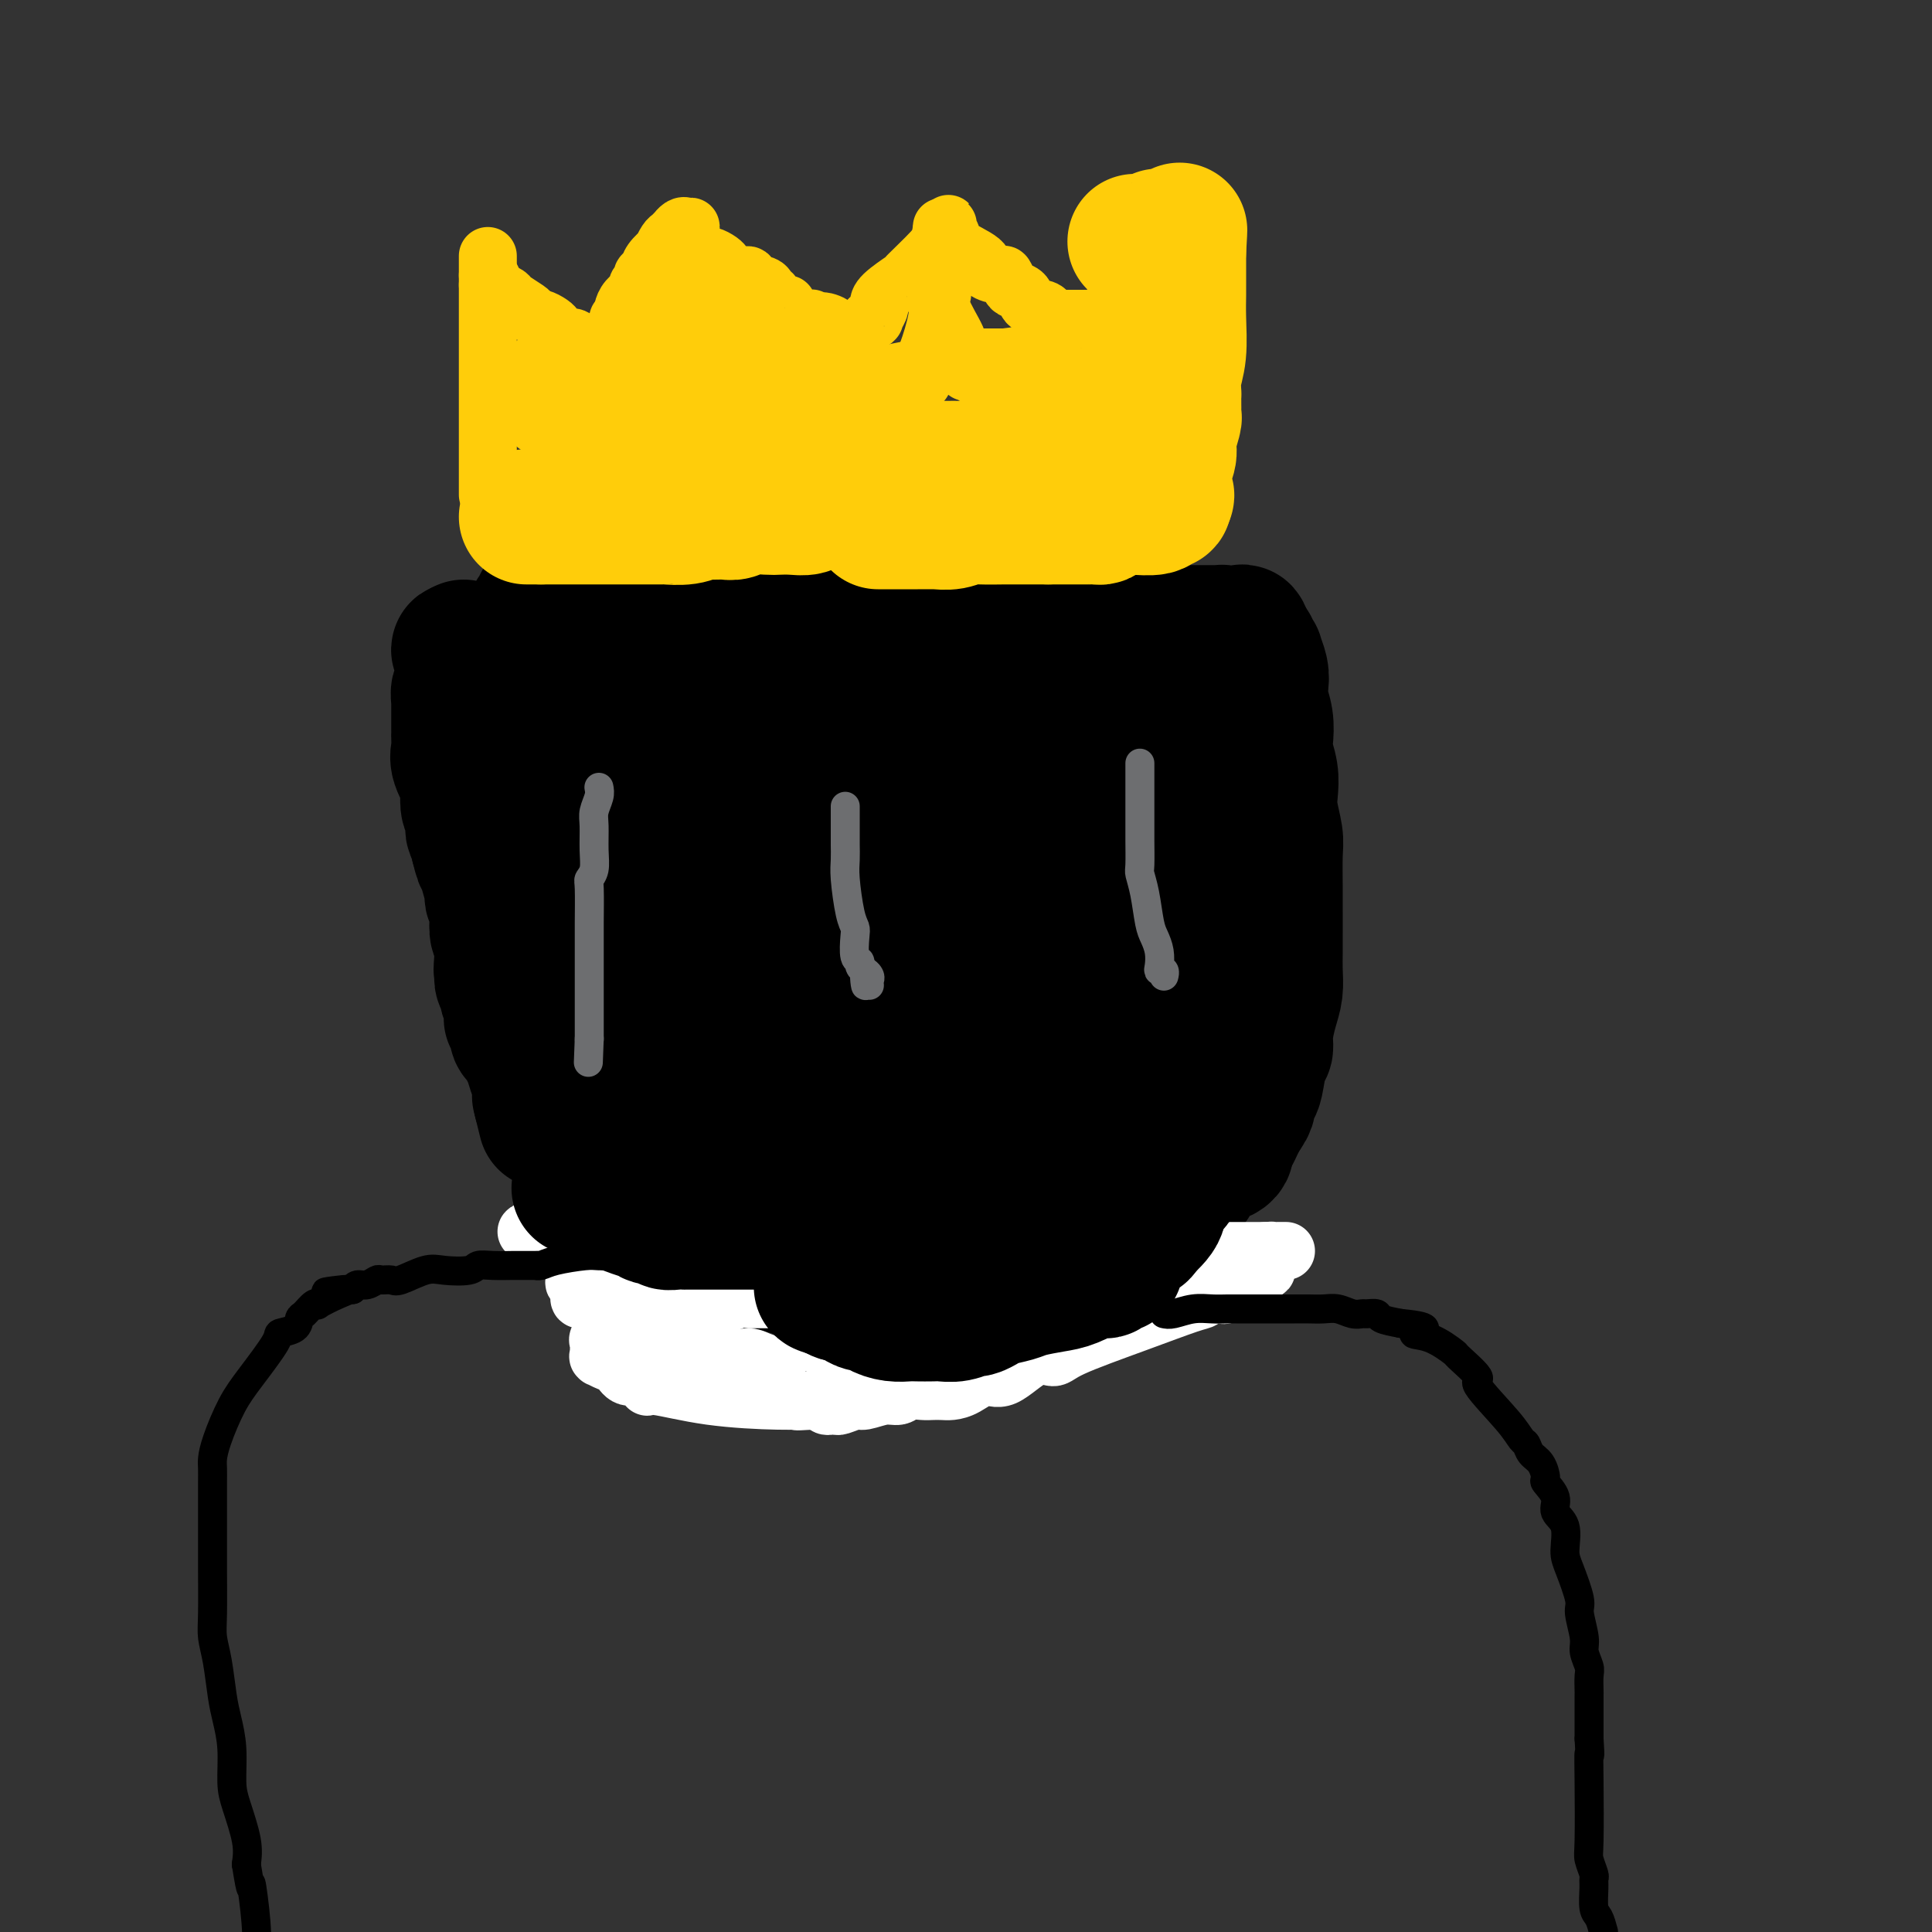 <svg viewBox='0 0 400 400' version='1.1' xmlns='http://www.w3.org/2000/svg' xmlns:xlink='http://www.w3.org/1999/xlink'><rect x="0" y="0" width="400" height="400" fill="#333333" stroke="none"/><g fill='none' stroke='#000000' stroke-width='6' stroke-linecap='round' stroke-linejoin='round'><path d='M96,131c0.000,0.250 0.000,0.500 0,1c0.000,0.500 0.000,1.250 0,2'/><path d='M96,134c-0.000,1.201 -0.000,2.705 0,4c0.000,1.295 0.000,2.381 0,4c-0.000,1.619 -0.000,3.771 0,5c0.000,1.229 0.000,1.534 0,2c-0.000,0.466 -0.000,1.091 0,2c0.000,0.909 0.000,2.100 0,3c-0.000,0.900 -0.000,1.508 0,2c0.000,0.492 0.000,0.866 0,2c-0.000,1.134 -0.000,3.027 0,4c0.000,0.973 0.000,1.027 0,2c-0.000,0.973 -0.000,2.865 0,4c0.000,1.135 0.000,1.512 0,2c-0.000,0.488 -0.000,1.087 0,2c0.000,0.913 0.000,2.141 0,3c-0.000,0.859 -0.000,1.350 0,2c0.000,0.650 0.000,1.459 0,2c-0.000,0.541 -0.001,0.815 0,1c0.001,0.185 0.004,0.280 0,1c-0.004,0.720 -0.015,2.063 0,3c0.015,0.937 0.055,1.468 0,3c-0.055,1.532 -0.207,4.065 0,5c0.207,0.935 0.773,0.272 1,1c0.227,0.728 0.115,2.847 0,4c-0.115,1.153 -0.233,1.341 0,2c0.233,0.659 0.818,1.789 1,3c0.182,1.211 -0.040,2.501 0,3c0.040,0.499 0.341,0.206 1,1c0.659,0.794 1.678,2.675 2,4c0.322,1.325 -0.051,2.093 0,3c0.051,0.907 0.525,1.954 1,3'/><path d='M102,216c0.897,4.050 0.140,2.175 0,2c-0.140,-0.175 0.338,1.349 1,3c0.662,1.651 1.509,3.428 2,5c0.491,1.572 0.627,2.938 1,4c0.373,1.062 0.985,1.822 2,3c1.015,1.178 2.435,2.776 3,4c0.565,1.224 0.277,2.074 1,3c0.723,0.926 2.459,1.929 3,3c0.541,1.071 -0.111,2.209 0,3c0.111,0.791 0.985,1.234 2,2c1.015,0.766 2.170,1.854 3,3c0.830,1.146 1.336,2.349 2,3c0.664,0.651 1.487,0.751 2,1c0.513,0.249 0.716,0.647 1,1c0.284,0.353 0.649,0.663 1,1c0.351,0.337 0.689,0.703 1,1c0.311,0.297 0.596,0.527 1,1c0.404,0.473 0.927,1.190 2,2c1.073,0.810 2.696,1.712 3,2c0.304,0.288 -0.711,-0.039 0,0c0.711,0.039 3.150,0.443 4,1c0.850,0.557 0.112,1.267 1,2c0.888,0.733 3.401,1.488 5,2c1.599,0.512 2.283,0.781 3,1c0.717,0.219 1.466,0.387 3,1c1.534,0.613 3.853,1.670 5,2c1.147,0.330 1.122,-0.066 2,0c0.878,0.066 2.658,0.595 4,1c1.342,0.405 2.246,0.686 4,1c1.754,0.314 4.358,0.661 6,1c1.642,0.339 2.321,0.669 3,1'/><path d='M173,276c7.663,2.321 5.320,0.622 5,0c-0.320,-0.622 1.383,-0.167 3,0c1.617,0.167 3.146,0.045 4,0c0.854,-0.045 1.032,-0.012 1,0c-0.032,0.012 -0.273,0.003 0,0c0.273,-0.003 1.059,-0.001 2,0c0.941,0.001 2.037,-0.000 3,0c0.963,0.000 1.794,0.001 3,0c1.206,-0.001 2.788,-0.004 4,0c1.212,0.004 2.055,0.013 3,0c0.945,-0.013 1.992,-0.050 3,0c1.008,0.050 1.977,0.186 3,0c1.023,-0.186 2.101,-0.693 4,-1c1.899,-0.307 4.620,-0.414 6,-1c1.380,-0.586 1.419,-1.650 2,-2c0.581,-0.350 1.706,0.013 3,0c1.294,-0.013 2.759,-0.403 4,-1c1.241,-0.597 2.259,-1.401 3,-2c0.741,-0.599 1.204,-0.991 2,-1c0.796,-0.009 1.923,0.366 3,0c1.077,-0.366 2.104,-1.474 3,-2c0.896,-0.526 1.660,-0.470 3,-1c1.340,-0.530 3.254,-1.647 4,-2c0.746,-0.353 0.322,0.056 1,0c0.678,-0.056 2.456,-0.577 3,-1c0.544,-0.423 -0.148,-0.748 0,-1c0.148,-0.252 1.136,-0.432 2,-1c0.864,-0.568 1.603,-1.523 2,-2c0.397,-0.477 0.453,-0.474 1,-1c0.547,-0.526 1.585,-1.579 2,-2c0.415,-0.421 0.208,-0.211 0,0'/></g>
<g fill='none' stroke='#000000' stroke-width='28' stroke-linecap='round' stroke-linejoin='round'><path d='M244,246c-0.004,-0.003 -0.007,-0.006 0,0c0.007,0.006 0.025,0.020 0,0c-0.025,-0.020 -0.094,-0.074 0,0c0.094,0.074 0.350,0.277 1,0c0.650,-0.277 1.694,-1.033 2,-2c0.306,-0.967 -0.125,-2.146 1,-3c1.125,-0.854 3.807,-1.384 5,-2c1.193,-0.616 0.897,-1.320 1,-2c0.103,-0.680 0.605,-1.337 1,-2c0.395,-0.663 0.684,-1.332 1,-2c0.316,-0.668 0.658,-1.334 1,-2'/><path d='M257,231c2.190,-2.891 1.165,-2.619 1,-3c-0.165,-0.381 0.529,-1.416 1,-2c0.471,-0.584 0.717,-0.718 1,-2c0.283,-1.282 0.601,-3.711 1,-5c0.399,-1.289 0.877,-1.440 1,-2c0.123,-0.560 -0.111,-1.531 0,-3c0.111,-1.469 0.566,-3.435 1,-5c0.434,-1.565 0.848,-2.729 1,-4c0.152,-1.271 0.041,-2.651 0,-4c-0.041,-1.349 -0.011,-2.668 0,-4c0.011,-1.332 0.004,-2.675 0,-4c-0.004,-1.325 -0.005,-2.630 0,-4c0.005,-1.370 0.015,-2.806 0,-5c-0.015,-2.194 -0.056,-5.146 0,-7c0.056,-1.854 0.207,-2.611 0,-4c-0.207,-1.389 -0.774,-3.410 -1,-5c-0.226,-1.590 -0.112,-2.749 0,-4c0.112,-1.251 0.223,-2.593 0,-4c-0.223,-1.407 -0.778,-2.880 -1,-4c-0.222,-1.120 -0.111,-1.888 0,-3c0.111,-1.112 0.222,-2.569 0,-4c-0.222,-1.431 -0.776,-2.838 -1,-4c-0.224,-1.162 -0.117,-2.079 0,-3c0.117,-0.921 0.242,-1.844 0,-3c-0.242,-1.156 -0.853,-2.544 -1,-3c-0.147,-0.456 0.171,0.019 0,0c-0.171,-0.019 -0.829,-0.531 -1,-1c-0.171,-0.469 0.146,-0.896 0,-1c-0.146,-0.104 -0.756,0.113 -1,0c-0.244,-0.113 -0.122,-0.557 0,-1'/><path d='M258,133c-1.013,-4.178 -1.045,-1.122 -1,0c0.045,1.122 0.165,0.311 0,0c-0.165,-0.311 -0.617,-0.122 -1,0c-0.383,0.122 -0.697,0.176 -1,0c-0.303,-0.176 -0.596,-0.583 -1,-1c-0.404,-0.417 -0.921,-0.844 -1,-1c-0.079,-0.156 0.279,-0.042 0,0c-0.279,0.042 -1.196,0.011 -2,0c-0.804,-0.011 -1.495,-0.003 -2,0c-0.505,0.003 -0.824,0.001 -1,0c-0.176,-0.001 -0.209,-0.000 -1,0c-0.791,0.000 -2.339,0.000 -3,0c-0.661,-0.000 -0.435,-0.000 -2,0c-1.565,0.000 -4.921,0.000 -7,0c-2.079,-0.000 -2.881,-0.000 -5,0c-2.119,0.000 -5.554,0.000 -8,0c-2.446,-0.000 -3.904,-0.000 -5,0c-1.096,0.000 -1.830,0.000 -4,0c-2.170,-0.000 -5.778,-0.000 -8,0c-2.222,0.000 -3.060,0.000 -5,0c-1.940,-0.000 -4.983,-0.000 -7,0c-2.017,0.000 -3.009,0.000 -4,0'/><path d='M189,131c-11.711,-0.309 -6.489,-0.083 -5,0c1.489,0.083 -0.755,0.023 -3,0c-2.245,-0.023 -4.490,-0.007 -6,0c-1.510,0.007 -2.286,0.006 -4,0c-1.714,-0.006 -4.367,-0.016 -6,0c-1.633,0.016 -2.248,0.057 -3,0c-0.752,-0.057 -1.641,-0.211 -3,0c-1.359,0.211 -3.186,0.789 -4,1c-0.814,0.211 -0.613,0.057 -1,0c-0.387,-0.057 -1.360,-0.015 -2,0c-0.640,0.015 -0.946,0.003 -1,0c-0.054,-0.003 0.143,0.002 0,0c-0.143,-0.002 -0.626,-0.012 -1,0c-0.374,0.012 -0.640,0.047 -1,0c-0.360,-0.047 -0.813,-0.177 -1,0c-0.187,0.177 -0.107,0.660 -1,1c-0.893,0.340 -2.760,0.537 -5,1c-2.240,0.463 -4.854,1.192 -8,2c-3.146,0.808 -6.826,1.696 -9,2c-2.174,0.304 -2.843,0.025 -4,0c-1.157,-0.025 -2.804,0.204 -4,0c-1.196,-0.204 -1.942,-0.839 -3,-1c-1.058,-0.161 -2.430,0.153 -3,0c-0.570,-0.153 -0.339,-0.774 -1,-1c-0.661,-0.226 -2.216,-0.058 -3,0c-0.784,0.058 -0.798,0.005 -1,0c-0.202,-0.005 -0.593,0.037 -1,0c-0.407,-0.037 -0.831,-0.153 -1,0c-0.169,0.153 -0.085,0.577 0,1'/><path d='M104,137c-13.209,1.112 -3.732,0.890 0,1c3.732,0.110 1.718,0.550 1,1c-0.718,0.450 -0.140,0.908 0,1c0.140,0.092 -0.160,-0.182 0,0c0.160,0.182 0.779,0.818 1,1c0.221,0.182 0.045,-0.092 0,0c-0.045,0.092 0.040,0.551 0,1c-0.040,0.449 -0.207,0.889 0,1c0.207,0.111 0.788,-0.107 1,0c0.212,0.107 0.057,0.539 0,1c-0.057,0.461 -0.015,0.949 0,1c0.015,0.051 0.004,-0.337 0,0c-0.004,0.337 -0.001,1.400 0,2c0.001,0.600 0.000,0.738 0,1c-0.000,0.262 -0.000,0.648 0,1c0.000,0.352 0.000,0.672 0,1c-0.000,0.328 -0.000,0.665 0,1c0.000,0.335 0.000,0.667 0,1c-0.000,0.333 -0.000,0.666 0,1'/><path d='M107,153c0.238,2.820 -0.669,1.869 -1,2c-0.331,0.131 -0.088,1.345 0,2c0.088,0.655 0.020,0.753 0,1c-0.020,0.247 0.009,0.644 0,1c-0.009,0.356 -0.055,0.672 0,1c0.055,0.328 0.211,0.669 0,1c-0.211,0.331 -0.788,0.654 -1,1c-0.212,0.346 -0.057,0.717 0,1c0.057,0.283 0.016,0.479 0,1c-0.016,0.521 -0.008,1.369 0,2c0.008,0.631 0.016,1.047 0,1c-0.016,-0.047 -0.057,-0.555 0,0c0.057,0.555 0.211,2.175 0,3c-0.211,0.825 -0.789,0.855 -1,1c-0.211,0.145 -0.057,0.406 0,1c0.057,0.594 0.015,1.520 0,2c-0.015,0.480 -0.004,0.514 0,1c0.004,0.486 0.001,1.425 0,2c-0.001,0.575 -0.000,0.788 0,1c0.000,0.212 0.000,0.423 0,1c-0.000,0.577 -0.000,1.520 0,2c0.000,0.480 0.000,0.499 0,1c-0.000,0.501 -0.000,1.485 0,2c0.000,0.515 0.000,0.561 0,1c-0.000,0.439 -0.000,1.269 0,2c0.000,0.731 0.000,1.361 0,2c-0.000,0.639 -0.000,1.287 0,2c0.000,0.713 0.000,1.490 0,2c-0.000,0.510 -0.000,0.753 0,1c0.000,0.247 0.000,0.499 0,1c-0.000,0.501 -0.000,1.250 0,2'/><path d='M104,197c-0.464,6.924 -0.124,2.233 0,1c0.124,-1.233 0.032,0.992 0,2c-0.032,1.008 -0.005,0.798 0,1c0.005,0.202 -0.014,0.814 0,1c0.014,0.186 0.060,-0.054 0,0c-0.060,0.054 -0.226,0.403 0,1c0.226,0.597 0.844,1.441 1,2c0.156,0.559 -0.150,0.831 0,1c0.150,0.169 0.758,0.234 1,1c0.242,0.766 0.120,2.233 0,3c-0.120,0.767 -0.238,0.836 0,1c0.238,0.164 0.834,0.425 1,1c0.166,0.575 -0.096,1.465 0,2c0.096,0.535 0.550,0.714 1,1c0.450,0.286 0.897,0.679 1,1c0.103,0.321 -0.136,0.569 0,1c0.136,0.431 0.647,1.045 1,2c0.353,0.955 0.546,2.253 1,3c0.454,0.747 1.168,0.945 2,2c0.832,1.055 1.781,2.969 2,4c0.219,1.031 -0.291,1.181 0,2c0.291,0.819 1.385,2.309 2,3c0.615,0.691 0.753,0.584 1,1c0.247,0.416 0.605,1.354 1,2c0.395,0.646 0.827,0.999 1,1c0.173,0.001 0.088,-0.351 0,0c-0.088,0.351 -0.178,1.406 0,2c0.178,0.594 0.625,0.726 1,1c0.375,0.274 0.678,0.689 1,1c0.322,0.311 0.663,0.517 1,1c0.337,0.483 0.668,1.241 1,2'/><path d='M124,244c2.522,4.775 0.328,1.714 0,1c-0.328,-0.714 1.211,0.921 2,2c0.789,1.079 0.827,1.603 1,2c0.173,0.397 0.479,0.666 1,1c0.521,0.334 1.256,0.734 2,1c0.744,0.266 1.496,0.397 2,1c0.504,0.603 0.760,1.678 1,2c0.240,0.322 0.462,-0.111 1,0c0.538,0.111 1.391,0.764 2,1c0.609,0.236 0.976,0.053 1,0c0.024,-0.053 -0.293,0.024 0,0c0.293,-0.024 1.196,-0.147 2,0c0.804,0.147 1.509,0.565 2,1c0.491,0.435 0.768,0.887 1,1c0.232,0.113 0.418,-0.113 1,0c0.582,0.113 1.559,0.565 2,1c0.441,0.435 0.345,0.852 1,1c0.655,0.148 2.061,0.026 3,0c0.939,-0.026 1.411,0.045 2,0c0.589,-0.045 1.294,-0.204 2,0c0.706,0.204 1.413,0.773 2,1c0.587,0.227 1.056,0.113 2,0c0.944,-0.113 2.364,-0.224 3,0c0.636,0.224 0.487,0.782 1,1c0.513,0.218 1.687,0.097 3,0c1.313,-0.097 2.763,-0.170 4,0c1.237,0.170 2.260,0.581 3,1c0.740,0.419 1.198,0.844 2,1c0.802,0.156 1.947,0.042 3,0c1.053,-0.042 2.015,-0.012 3,0c0.985,0.012 1.992,0.006 3,0'/><path d='M182,263c6.185,0.774 3.146,0.207 2,0c-1.146,-0.207 -0.401,-0.056 2,0c2.401,0.056 6.458,0.015 8,0c1.542,-0.015 0.569,-0.004 1,0c0.431,0.004 2.266,0.001 3,0c0.734,-0.001 0.367,-0.001 0,0'/><path d='M198,263c0.000,0.000 0.100,0.100 0.1,0.1'/><path d='M204,259c0.197,-0.004 0.395,-0.009 1,0c0.605,0.009 1.618,0.031 3,0c1.382,-0.031 3.132,-0.117 4,0c0.868,0.117 0.855,0.435 1,0c0.145,-0.435 0.448,-1.622 1,-2c0.552,-0.378 1.353,0.055 2,0c0.647,-0.055 1.140,-0.596 2,-1c0.860,-0.404 2.088,-0.671 3,-1c0.912,-0.329 1.509,-0.721 2,-1c0.491,-0.279 0.877,-0.446 2,-1c1.123,-0.554 2.983,-1.494 4,-2c1.017,-0.506 1.191,-0.579 2,-1c0.809,-0.421 2.254,-1.189 3,-2c0.746,-0.811 0.792,-1.666 1,-2c0.208,-0.334 0.576,-0.146 1,0c0.424,0.146 0.902,0.250 1,0c0.098,-0.250 -0.184,-0.854 0,-1c0.184,-0.146 0.833,0.167 1,0c0.167,-0.167 -0.147,-0.814 0,-1c0.147,-0.186 0.756,0.090 1,0c0.244,-0.090 0.122,-0.545 0,-1'/><path d='M239,243c2.712,-2.082 0.492,-1.287 0,-1c-0.492,0.287 0.742,0.065 1,0c0.258,-0.065 -0.461,0.025 -1,0c-0.539,-0.025 -0.898,-0.167 -1,0c-0.102,0.167 0.051,0.644 0,1c-0.051,0.356 -0.308,0.593 -1,1c-0.692,0.407 -1.820,0.984 -3,2c-1.180,1.016 -2.411,2.469 -3,3c-0.589,0.531 -0.536,0.138 -1,0c-0.464,-0.138 -1.445,-0.022 -2,0c-0.555,0.022 -0.685,-0.049 -1,0c-0.315,0.049 -0.817,0.219 -1,0c-0.183,-0.219 -0.049,-0.828 0,-1c0.049,-0.172 0.013,0.092 0,0c-0.013,-0.092 -0.004,-0.540 0,-1c0.004,-0.460 0.001,-0.932 0,-1c-0.001,-0.068 -0.000,0.266 0,0c0.000,-0.266 0.000,-1.133 0,-2'/><path d='M226,244c-0.727,-1.022 -0.046,-1.077 1,-2c1.046,-0.923 2.455,-2.713 4,-8c1.545,-5.287 3.226,-14.072 4,-18c0.774,-3.928 0.641,-2.999 1,-4c0.359,-1.001 1.209,-3.934 2,-6c0.791,-2.066 1.522,-3.267 2,-6c0.478,-2.733 0.702,-6.997 1,-10c0.298,-3.003 0.668,-4.743 1,-6c0.332,-1.257 0.624,-2.030 1,-4c0.376,-1.970 0.835,-5.136 1,-7c0.165,-1.864 0.037,-2.427 0,-4c-0.037,-1.573 0.018,-4.157 0,-6c-0.018,-1.843 -0.110,-2.945 0,-4c0.110,-1.055 0.422,-2.062 0,-4c-0.422,-1.938 -1.577,-4.805 -2,-6c-0.423,-1.195 -0.113,-0.717 0,-1c0.113,-0.283 0.030,-1.325 0,-2c-0.030,-0.675 -0.008,-0.981 0,-1c0.008,-0.019 0.002,0.249 0,0c-0.002,-0.249 -0.001,-1.015 0,-1c0.001,0.015 0.000,0.812 0,1c-0.000,0.188 -0.000,-0.232 0,0c0.000,0.232 0.000,1.118 0,2c-0.000,0.882 -0.000,1.761 0,3c0.000,1.239 0.000,2.837 0,4c-0.000,1.163 -0.000,1.890 0,4c0.000,2.110 0.000,5.603 0,8c-0.000,2.397 -0.000,3.699 0,5'/><path d='M242,171c0.003,5.567 0.012,6.984 0,9c-0.012,2.016 -0.045,4.631 0,7c0.045,2.369 0.167,4.492 0,7c-0.167,2.508 -0.622,5.400 -1,7c-0.378,1.600 -0.678,1.907 -1,3c-0.322,1.093 -0.665,2.972 -1,5c-0.335,2.028 -0.663,4.206 -1,5c-0.337,0.794 -0.682,0.205 -1,1c-0.318,0.795 -0.610,2.974 -1,4c-0.390,1.026 -0.878,0.899 -1,1c-0.122,0.101 0.122,0.431 0,1c-0.122,0.569 -0.610,1.378 -1,2c-0.390,0.622 -0.683,1.058 -1,1c-0.317,-0.058 -0.658,-0.610 -1,0c-0.342,0.610 -0.685,2.381 -1,3c-0.315,0.619 -0.604,0.086 -2,1c-1.396,0.914 -3.900,3.275 -5,5c-1.100,1.725 -0.795,2.815 -2,4c-1.205,1.185 -3.921,2.464 -5,3c-1.079,0.536 -0.520,0.329 -1,1c-0.480,0.671 -1.998,2.221 -3,3c-1.002,0.779 -1.486,0.786 -2,1c-0.514,0.214 -1.057,0.635 -2,1c-0.943,0.365 -2.285,0.675 -3,1c-0.715,0.325 -0.804,0.664 -2,1c-1.196,0.336 -3.500,0.667 -5,1c-1.500,0.333 -2.196,0.667 -3,1c-0.804,0.333 -1.717,0.667 -3,1c-1.283,0.333 -2.938,0.667 -4,1c-1.062,0.333 -1.531,0.667 -2,1'/><path d='M187,253c-4.604,1.618 -3.115,1.163 -3,1c0.115,-0.163 -1.143,-0.034 -2,0c-0.857,0.034 -1.314,-0.028 -2,0c-0.686,0.028 -1.603,0.145 -3,0c-1.397,-0.145 -3.276,-0.552 -4,-1c-0.724,-0.448 -0.295,-0.936 -1,-1c-0.705,-0.064 -2.544,0.295 -4,0c-1.456,-0.295 -2.527,-1.244 -4,-2c-1.473,-0.756 -3.346,-1.320 -5,-2c-1.654,-0.680 -3.087,-1.478 -4,-2c-0.913,-0.522 -1.305,-0.770 -2,-1c-0.695,-0.230 -1.692,-0.443 -2,-1c-0.308,-0.557 0.072,-1.460 0,-2c-0.072,-0.540 -0.598,-0.718 -1,-1c-0.402,-0.282 -0.682,-0.668 -1,-1c-0.318,-0.332 -0.675,-0.609 -1,-1c-0.325,-0.391 -0.618,-0.895 -1,-1c-0.382,-0.105 -0.854,0.189 -1,0c-0.146,-0.189 0.034,-0.860 0,-1c-0.034,-0.140 -0.281,0.252 -1,0c-0.719,-0.252 -1.911,-1.150 -3,-2c-1.089,-0.850 -2.074,-1.654 -3,-2c-0.926,-0.346 -1.792,-0.234 -3,-1c-1.208,-0.766 -2.759,-2.412 -4,-3c-1.241,-0.588 -2.174,-0.120 -3,-1c-0.826,-0.880 -1.546,-3.108 -2,-4c-0.454,-0.892 -0.644,-0.446 -1,-1c-0.356,-0.554 -0.879,-2.107 -1,-3c-0.121,-0.893 0.160,-1.125 0,-2c-0.160,-0.875 -0.760,-2.393 -1,-3c-0.240,-0.607 -0.120,-0.304 0,0'/><path d='M124,215c-0.785,-2.413 -0.248,-1.945 0,-2c0.248,-0.055 0.206,-0.631 0,-2c-0.206,-1.369 -0.577,-3.529 -1,-5c-0.423,-1.471 -0.898,-2.254 -1,-3c-0.102,-0.746 0.169,-1.456 0,-2c-0.169,-0.544 -0.777,-0.923 -1,-2c-0.223,-1.077 -0.060,-2.853 0,-4c0.060,-1.147 0.016,-1.666 0,-2c-0.016,-0.334 -0.004,-0.484 0,-1c0.004,-0.516 0.001,-1.399 0,-2c-0.001,-0.601 -0.000,-0.919 0,-1c0.000,-0.081 -0.001,0.074 0,0c0.001,-0.074 0.003,-0.378 0,-1c-0.003,-0.622 -0.012,-1.562 0,-2c0.012,-0.438 0.046,-0.376 0,-1c-0.046,-0.624 -0.170,-1.936 0,-3c0.170,-1.064 0.634,-1.882 1,-3c0.366,-1.118 0.634,-2.538 1,-4c0.366,-1.462 0.830,-2.965 1,-4c0.170,-1.035 0.046,-1.600 0,-2c-0.046,-0.400 -0.012,-0.633 0,-1c0.012,-0.367 0.003,-0.868 0,-1c-0.003,-0.132 -0.002,0.104 0,0c0.002,-0.104 0.003,-0.550 0,-1c-0.003,-0.450 -0.011,-0.904 0,-1c0.011,-0.096 0.041,0.166 0,0c-0.041,-0.166 -0.155,-0.762 0,-1c0.155,-0.238 0.577,-0.119 1,0'/><path d='M125,164c0.790,-2.975 0.764,-1.412 1,-1c0.236,0.412 0.735,-0.326 1,-1c0.265,-0.674 0.295,-1.283 1,-2c0.705,-0.717 2.083,-1.541 3,-2c0.917,-0.459 1.372,-0.552 2,-1c0.628,-0.448 1.430,-1.251 2,-2c0.570,-0.749 0.907,-1.444 2,-2c1.093,-0.556 2.940,-0.971 4,-1c1.060,-0.029 1.331,0.329 2,0c0.669,-0.329 1.734,-1.346 3,-2c1.266,-0.654 2.732,-0.945 4,-1c1.268,-0.055 2.336,0.125 3,0c0.664,-0.125 0.923,-0.554 2,-1c1.077,-0.446 2.973,-0.908 4,-1c1.027,-0.092 1.185,0.186 2,0c0.815,-0.186 2.287,-0.834 3,-1c0.713,-0.166 0.666,0.151 1,0c0.334,-0.151 1.050,-0.772 2,-1c0.950,-0.228 2.134,-0.065 3,0c0.866,0.065 1.415,0.033 2,0c0.585,-0.033 1.205,-0.065 2,0c0.795,0.065 1.765,0.228 3,0c1.235,-0.228 2.735,-0.846 4,-1c1.265,-0.154 2.293,0.155 3,0c0.707,-0.155 1.092,-0.774 2,-1c0.908,-0.226 2.340,-0.061 3,0c0.660,0.061 0.547,0.016 1,0c0.453,-0.016 1.472,-0.004 2,0c0.528,0.004 0.565,0.001 1,0c0.435,-0.001 1.267,-0.000 2,0c0.733,0.000 1.366,0.000 2,0'/><path d='M197,143c8.039,-1.083 2.636,-0.290 1,0c-1.636,0.290 0.497,0.078 2,0c1.503,-0.078 2.378,-0.021 3,0c0.622,0.021 0.993,0.006 1,0c0.007,-0.006 -0.348,-0.001 0,0c0.348,0.001 1.400,0.000 2,0c0.600,-0.000 0.747,-0.000 1,0c0.253,0.000 0.613,0.000 1,0c0.387,-0.000 0.800,-0.001 1,0c0.200,0.001 0.186,0.003 1,0c0.814,-0.003 2.456,-0.011 3,0c0.544,0.011 -0.010,0.041 0,0c0.010,-0.041 0.584,-0.152 1,0c0.416,0.152 0.675,0.565 1,1c0.325,0.435 0.717,0.890 1,1c0.283,0.110 0.458,-0.124 1,0c0.542,0.124 1.451,0.607 2,1c0.549,0.393 0.739,0.697 1,1c0.261,0.303 0.592,0.606 1,1c0.408,0.394 0.894,0.879 1,1c0.106,0.121 -0.168,-0.121 0,0c0.168,0.121 0.777,0.605 1,1c0.223,0.395 0.060,0.699 0,1c-0.060,0.301 -0.016,0.597 0,1c0.016,0.403 0.004,0.912 0,1c-0.004,0.088 -0.001,-0.246 0,0c0.001,0.246 0.000,1.070 0,2c-0.000,0.930 -0.000,1.965 0,3'/><path d='M223,158c0.000,1.592 0.000,1.572 0,2c-0.000,0.428 -0.000,1.303 0,2c0.000,0.697 0.001,1.215 0,2c-0.001,0.785 -0.004,1.836 0,3c0.004,1.164 0.016,2.440 0,3c-0.016,0.560 -0.061,0.402 0,1c0.061,0.598 0.226,1.950 0,3c-0.226,1.050 -0.845,1.798 -1,3c-0.155,1.202 0.152,2.857 0,4c-0.152,1.143 -0.763,1.772 -1,3c-0.237,1.228 -0.100,3.055 0,4c0.100,0.945 0.163,1.009 0,2c-0.163,0.991 -0.551,2.909 -1,4c-0.449,1.091 -0.960,1.355 -1,2c-0.040,0.645 0.392,1.672 0,3c-0.392,1.328 -1.607,2.957 -2,4c-0.393,1.043 0.035,1.501 0,2c-0.035,0.499 -0.535,1.040 -1,2c-0.465,0.960 -0.895,2.337 -1,3c-0.105,0.663 0.116,0.610 0,1c-0.116,0.390 -0.569,1.223 -1,2c-0.431,0.777 -0.840,1.498 -1,2c-0.160,0.502 -0.070,0.786 0,1c0.070,0.214 0.120,0.360 0,1c-0.120,0.640 -0.409,1.776 -1,2c-0.591,0.224 -1.484,-0.462 -2,0c-0.516,0.462 -0.654,2.072 -1,3c-0.346,0.928 -0.901,1.173 -2,2c-1.099,0.827 -2.743,2.236 -4,3c-1.257,0.764 -2.129,0.882 -3,1'/><path d='M200,228c-2.084,1.914 -1.294,2.197 -2,3c-0.706,0.803 -2.910,2.124 -4,3c-1.090,0.876 -1.068,1.307 -3,2c-1.932,0.693 -5.819,1.650 -8,2c-2.181,0.350 -2.657,0.094 -3,0c-0.343,-0.094 -0.553,-0.025 -1,0c-0.447,0.025 -1.131,0.008 -2,0c-0.869,-0.008 -1.924,-0.006 -3,0c-1.076,0.006 -2.174,0.016 -3,0c-0.826,-0.016 -1.380,-0.058 -2,0c-0.620,0.058 -1.306,0.217 -2,0c-0.694,-0.217 -1.397,-0.810 -2,-1c-0.603,-0.190 -1.107,0.021 -2,0c-0.893,-0.021 -2.176,-0.276 -3,-1c-0.824,-0.724 -1.188,-1.916 -2,-3c-0.812,-1.084 -2.071,-2.060 -3,-3c-0.929,-0.940 -1.527,-1.845 -2,-3c-0.473,-1.155 -0.819,-2.558 -2,-4c-1.181,-1.442 -3.195,-2.921 -4,-4c-0.805,-1.079 -0.400,-1.758 -1,-3c-0.600,-1.242 -2.203,-3.048 -3,-4c-0.797,-0.952 -0.787,-1.050 -1,-2c-0.213,-0.950 -0.649,-2.750 -1,-4c-0.351,-1.250 -0.616,-1.948 -1,-3c-0.384,-1.052 -0.888,-2.459 -1,-4c-0.112,-1.541 0.166,-3.217 0,-4c-0.166,-0.783 -0.776,-0.674 -1,-1c-0.224,-0.326 -0.060,-1.088 0,-2c0.060,-0.912 0.017,-1.975 0,-3c-0.017,-1.025 -0.009,-2.013 0,-3'/><path d='M138,186c-0.773,-4.530 -0.205,-2.855 0,-3c0.205,-0.145 0.048,-2.110 0,-3c-0.048,-0.890 0.013,-0.705 0,-1c-0.013,-0.295 -0.098,-1.071 0,-2c0.098,-0.929 0.380,-2.012 1,-3c0.620,-0.988 1.577,-1.881 2,-3c0.423,-1.119 0.313,-2.466 1,-4c0.687,-1.534 2.172,-3.257 3,-4c0.828,-0.743 0.998,-0.507 2,-1c1.002,-0.493 2.835,-1.715 4,-3c1.165,-1.285 1.662,-2.632 2,-3c0.338,-0.368 0.517,0.243 1,0c0.483,-0.243 1.269,-1.338 2,-2c0.731,-0.662 1.405,-0.889 2,-1c0.595,-0.111 1.110,-0.106 2,0c0.890,0.106 2.154,0.312 3,0c0.846,-0.312 1.273,-1.141 3,-2c1.727,-0.859 4.755,-1.747 7,-2c2.245,-0.253 3.707,0.128 5,0c1.293,-0.128 2.417,-0.766 4,-1c1.583,-0.234 3.625,-0.064 5,0c1.375,0.064 2.084,0.021 3,0c0.916,-0.021 2.038,-0.020 3,0c0.962,0.020 1.763,0.057 2,0c0.237,-0.057 -0.091,-0.210 0,0c0.091,0.210 0.603,0.781 1,1c0.397,0.219 0.681,0.086 1,0c0.319,-0.086 0.673,-0.126 1,0c0.327,0.126 0.626,0.419 1,1c0.374,0.581 0.821,1.452 1,2c0.179,0.548 0.089,0.774 0,1'/><path d='M200,153c1.151,0.917 0.528,0.710 1,2c0.472,1.290 2.037,4.077 3,6c0.963,1.923 1.323,2.981 2,4c0.677,1.019 1.671,1.998 2,3c0.329,1.002 -0.006,2.026 0,3c0.006,0.974 0.352,1.896 1,4c0.648,2.104 1.597,5.389 2,7c0.403,1.611 0.259,1.547 0,3c-0.259,1.453 -0.635,4.422 -1,6c-0.365,1.578 -0.721,1.766 -1,3c-0.279,1.234 -0.482,3.513 -1,5c-0.518,1.487 -1.352,2.182 -2,3c-0.648,0.818 -1.111,1.759 -2,3c-0.889,1.241 -2.205,2.783 -3,4c-0.795,1.217 -1.069,2.108 -2,3c-0.931,0.892 -2.520,1.786 -4,3c-1.480,1.214 -2.853,2.750 -4,4c-1.147,1.250 -2.070,2.216 -3,3c-0.930,0.784 -1.868,1.387 -3,2c-1.132,0.613 -2.458,1.236 -4,2c-1.542,0.764 -3.299,1.669 -4,2c-0.701,0.331 -0.345,0.087 -1,0c-0.655,-0.087 -2.320,-0.016 -3,0c-0.680,0.016 -0.376,-0.022 -1,0c-0.624,0.022 -2.178,0.106 -3,0c-0.822,-0.106 -0.914,-0.401 -1,-1c-0.086,-0.599 -0.167,-1.501 0,-2c0.167,-0.499 0.584,-0.596 0,-1c-0.584,-0.404 -2.167,-1.115 -3,-2c-0.833,-0.885 -0.917,-1.942 -1,-3'/><path d='M164,219c-1.145,-1.803 -1.508,-1.811 -2,-3c-0.492,-1.189 -1.112,-3.561 -2,-5c-0.888,-1.439 -2.042,-1.947 -3,-5c-0.958,-3.053 -1.718,-8.652 -2,-11c-0.282,-2.348 -0.084,-1.446 0,-2c0.084,-0.554 0.054,-2.566 0,-5c-0.054,-2.434 -0.132,-5.291 0,-7c0.132,-1.709 0.476,-2.268 1,-3c0.524,-0.732 1.229,-1.635 2,-3c0.771,-1.365 1.608,-3.192 2,-4c0.392,-0.808 0.340,-0.598 1,-1c0.660,-0.402 2.032,-1.417 3,-2c0.968,-0.583 1.534,-0.734 2,-1c0.466,-0.266 0.834,-0.645 2,-1c1.166,-0.355 3.130,-0.684 5,-1c1.870,-0.316 3.644,-0.619 6,-1c2.356,-0.381 5.292,-0.839 7,-1c1.708,-0.161 2.189,-0.024 3,0c0.811,0.024 1.953,-0.064 3,0c1.047,0.064 2.000,0.282 3,1c1.000,0.718 2.048,1.937 3,3c0.952,1.063 1.808,1.971 2,3c0.192,1.029 -0.279,2.181 0,4c0.279,1.819 1.308,4.306 2,7c0.692,2.694 1.048,5.594 1,9c-0.048,3.406 -0.500,7.318 -1,12c-0.500,4.682 -1.048,10.136 -2,14c-0.952,3.864 -2.307,6.139 -3,8c-0.693,1.861 -0.725,3.309 -1,4c-0.275,0.691 -0.793,0.626 -1,1c-0.207,0.374 -0.104,1.187 0,2'/><path d='M195,231c-1.688,6.795 -1.909,3.282 -2,2c-0.091,-1.282 -0.052,-0.333 -1,0c-0.948,0.333 -2.884,0.049 -4,0c-1.116,-0.049 -1.413,0.136 -2,0c-0.587,-0.136 -1.463,-0.594 -2,-1c-0.537,-0.406 -0.736,-0.761 -1,-2c-0.264,-1.239 -0.594,-3.361 -1,-5c-0.406,-1.639 -0.887,-2.794 -1,-4c-0.113,-1.206 0.141,-2.461 0,-5c-0.141,-2.539 -0.676,-6.361 -1,-10c-0.324,-3.639 -0.438,-7.096 0,-11c0.438,-3.904 1.428,-8.254 2,-11c0.572,-2.746 0.727,-3.888 1,-5c0.273,-1.112 0.665,-2.193 1,-3c0.335,-0.807 0.614,-1.340 1,-2c0.386,-0.660 0.878,-1.447 1,-2c0.122,-0.553 -0.125,-0.872 0,-1c0.125,-0.128 0.622,-0.067 1,0c0.378,0.067 0.636,0.139 1,0c0.364,-0.139 0.835,-0.488 1,0c0.165,0.488 0.024,1.813 0,3c-0.024,1.187 0.070,2.235 0,4c-0.070,1.765 -0.302,4.246 -1,7c-0.698,2.754 -1.861,5.779 -3,9c-1.139,3.221 -2.254,6.636 -5,12c-2.746,5.364 -7.124,12.675 -10,18c-2.876,5.325 -4.250,8.664 -6,12c-1.750,3.336 -3.875,6.668 -6,10'/><path d='M158,246c-5.038,9.588 -4.135,7.558 -4,7c0.135,-0.558 -0.500,0.356 -1,1c-0.500,0.644 -0.867,1.019 -1,1c-0.133,-0.019 -0.033,-0.433 0,-1c0.033,-0.567 -0.001,-1.286 0,-2c0.001,-0.714 0.039,-1.422 0,-2c-0.039,-0.578 -0.153,-1.024 0,-3c0.153,-1.976 0.575,-5.480 1,-8c0.425,-2.520 0.853,-4.056 1,-5c0.147,-0.944 0.013,-1.297 0,-3c-0.013,-1.703 0.096,-4.756 0,-6c-0.096,-1.244 -0.397,-0.679 -1,-2c-0.603,-1.321 -1.510,-4.529 -2,-6c-0.490,-1.471 -0.565,-1.205 -1,-2c-0.435,-0.795 -1.230,-2.651 -2,-4c-0.770,-1.349 -1.515,-2.192 -2,-3c-0.485,-0.808 -0.710,-1.581 -1,-2c-0.290,-0.419 -0.645,-0.483 -1,-1c-0.355,-0.517 -0.709,-1.487 -1,-2c-0.291,-0.513 -0.520,-0.571 -1,-1c-0.480,-0.429 -1.212,-1.231 -2,-2c-0.788,-0.769 -1.633,-1.504 -2,-2c-0.367,-0.496 -0.256,-0.752 -1,-1c-0.744,-0.248 -2.343,-0.489 -3,-1c-0.657,-0.511 -0.370,-1.291 -1,-2c-0.630,-0.709 -2.175,-1.348 -3,-2c-0.825,-0.652 -0.928,-1.318 -2,-3c-1.072,-1.682 -3.112,-4.379 -4,-6c-0.888,-1.621 -0.624,-2.167 -1,-3c-0.376,-0.833 -1.393,-1.952 -2,-3c-0.607,-1.048 -0.803,-2.024 -1,-3'/><path d='M120,174c-4.766,-7.334 -1.182,-4.170 0,-3c1.182,1.170 -0.039,0.347 -1,-1c-0.961,-1.347 -1.661,-3.216 -2,-4c-0.339,-0.784 -0.315,-0.482 -1,-2c-0.685,-1.518 -2.078,-4.855 -3,-7c-0.922,-2.145 -1.375,-3.096 -2,-5c-0.625,-1.904 -1.424,-4.759 -2,-6c-0.576,-1.241 -0.929,-0.867 -1,-1c-0.071,-0.133 0.140,-0.772 0,-1c-0.140,-0.228 -0.630,-0.046 -1,0c-0.370,0.046 -0.620,-0.043 -1,0c-0.380,0.043 -0.890,0.218 -1,0c-0.110,-0.218 0.178,-0.830 0,-1c-0.178,-0.170 -0.824,0.102 -1,0c-0.176,-0.102 0.118,-0.576 0,-1c-0.118,-0.424 -0.647,-0.797 -1,-1c-0.353,-0.203 -0.529,-0.235 -1,-1c-0.471,-0.765 -1.236,-2.262 -2,-3c-0.764,-0.738 -1.525,-0.717 -2,-1c-0.475,-0.283 -0.663,-0.870 -1,-1c-0.337,-0.130 -0.821,0.196 -1,0c-0.179,-0.196 -0.051,-0.913 0,-1c0.051,-0.087 0.026,0.457 0,1'/><path d='M96,135c-2.011,-1.452 -0.539,0.420 0,1c0.539,0.580 0.144,-0.130 0,0c-0.144,0.130 -0.038,1.101 0,2c0.038,0.899 0.006,1.727 0,2c-0.006,0.273 0.012,-0.010 0,0c-0.012,0.010 -0.056,0.314 0,1c0.056,0.686 0.211,1.756 0,2c-0.211,0.244 -0.789,-0.338 -1,0c-0.211,0.338 -0.057,1.596 0,2c0.057,0.404 0.015,-0.046 0,0c-0.015,0.046 -0.004,0.590 0,1c0.004,0.410 0.001,0.687 0,1c-0.001,0.313 -0.000,0.661 0,1c0.000,0.339 -0.000,0.667 0,1c0.000,0.333 0.001,0.669 0,1c-0.001,0.331 -0.002,0.657 0,1c0.002,0.343 0.008,0.705 0,1c-0.008,0.295 -0.030,0.525 0,1c0.030,0.475 0.112,1.196 0,2c-0.112,0.804 -0.419,1.693 0,3c0.419,1.307 1.562,3.033 2,4c0.438,0.967 0.170,1.176 0,2c-0.170,0.824 -0.241,2.262 0,3c0.241,0.738 0.796,0.774 1,1c0.204,0.226 0.058,0.642 0,1c-0.058,0.358 -0.029,0.660 0,1c0.029,0.340 0.059,0.720 0,1c-0.059,0.280 -0.208,0.460 0,1c0.208,0.540 0.774,1.440 1,2c0.226,0.560 0.113,0.780 0,1'/><path d='M99,175c0.780,3.192 0.731,2.673 1,3c0.269,0.327 0.856,1.501 1,2c0.144,0.499 -0.154,0.322 0,1c0.154,0.678 0.759,2.211 1,3c0.241,0.789 0.116,0.835 0,1c-0.116,0.165 -0.224,0.449 0,1c0.224,0.551 0.778,1.370 1,2c0.222,0.630 0.111,1.072 0,2c-0.111,0.928 -0.223,2.342 0,3c0.223,0.658 0.782,0.562 1,1c0.218,0.438 0.097,1.412 0,2c-0.097,0.588 -0.169,0.789 0,1c0.169,0.211 0.580,0.432 1,1c0.420,0.568 0.848,1.483 1,2c0.152,0.517 0.027,0.637 0,1c-0.027,0.363 0.043,0.970 0,1c-0.043,0.030 -0.200,-0.518 0,0c0.200,0.518 0.758,2.103 1,3c0.242,0.897 0.168,1.108 0,1c-0.168,-0.108 -0.430,-0.534 0,0c0.430,0.534 1.551,2.030 2,3c0.449,0.970 0.226,1.415 0,2c-0.226,0.585 -0.454,1.311 0,2c0.454,0.689 1.589,1.340 2,2c0.411,0.660 0.096,1.328 0,2c-0.096,0.672 0.027,1.349 0,2c-0.027,0.651 -0.203,1.277 0,2c0.203,0.723 0.786,1.544 1,2c0.214,0.456 0.057,0.546 0,1c-0.057,0.454 -0.016,1.273 0,2c0.016,0.727 0.008,1.364 0,2'/><path d='M112,228c2.011,8.190 0.540,2.166 0,0c-0.540,-2.166 -0.148,-0.474 0,0c0.148,0.474 0.054,-0.268 0,-1c-0.054,-0.732 -0.067,-1.453 0,-2c0.067,-0.547 0.214,-0.921 0,-2c-0.214,-1.079 -0.790,-2.862 -1,-4c-0.210,-1.138 -0.056,-1.631 0,-2c0.056,-0.369 0.014,-0.616 0,-2c-0.014,-1.384 0.000,-3.907 0,-5c-0.000,-1.093 -0.015,-0.756 0,-1c0.015,-0.244 0.059,-1.067 0,-2c-0.059,-0.933 -0.222,-1.974 0,-4c0.222,-2.026 0.830,-5.037 1,-7c0.170,-1.963 -0.098,-2.879 0,-4c0.098,-1.121 0.562,-2.447 1,-3c0.438,-0.553 0.849,-0.334 1,-1c0.151,-0.666 0.040,-2.217 0,-3c-0.040,-0.783 -0.011,-0.797 0,-2c0.011,-1.203 0.003,-3.595 0,-5c-0.003,-1.405 0.000,-1.822 0,-3c-0.000,-1.178 -0.004,-3.115 0,-5c0.004,-1.885 0.016,-3.717 0,-5c-0.016,-1.283 -0.061,-2.017 0,-3c0.061,-0.983 0.227,-2.217 0,-3c-0.227,-0.783 -0.848,-1.116 -1,-2c-0.152,-0.884 0.165,-2.319 0,-3c-0.165,-0.681 -0.814,-0.606 -1,-1c-0.186,-0.394 0.090,-1.255 0,-2c-0.090,-0.745 -0.545,-1.372 -1,-2'/><path d='M111,149c-0.658,-1.612 -0.802,-0.641 -1,-1c-0.198,-0.359 -0.449,-2.047 -1,-3c-0.551,-0.953 -1.400,-1.172 -2,-2c-0.600,-0.828 -0.949,-2.264 -1,-3c-0.051,-0.736 0.197,-0.770 0,-1c-0.197,-0.230 -0.838,-0.654 -1,-1c-0.162,-0.346 0.157,-0.613 0,-1c-0.157,-0.387 -0.789,-0.892 -1,-1c-0.211,-0.108 0.000,0.182 0,0c-0.000,-0.182 -0.211,-0.836 0,-1c0.211,-0.164 0.844,0.162 1,0c0.156,-0.162 -0.166,-0.812 0,-1c0.166,-0.188 0.818,0.087 1,0c0.182,-0.087 -0.106,-0.534 0,-1c0.106,-0.466 0.607,-0.951 1,-1c0.393,-0.049 0.680,0.337 1,0c0.320,-0.337 0.673,-1.396 1,-2c0.327,-0.604 0.627,-0.753 1,-1c0.373,-0.247 0.817,-0.592 1,-1c0.183,-0.408 0.105,-0.880 0,-1c-0.105,-0.120 -0.235,0.111 0,0c0.235,-0.111 0.837,-0.566 1,-1c0.163,-0.434 -0.111,-0.848 0,-1c0.111,-0.152 0.607,-0.041 1,0c0.393,0.041 0.684,0.012 1,0c0.316,-0.012 0.658,-0.006 1,0'/><path d='M115,125c1.482,-1.376 0.189,-0.316 0,0c-0.189,0.316 0.728,-0.111 1,0c0.272,0.111 -0.100,0.762 0,1c0.100,0.238 0.671,0.063 1,0c0.329,-0.063 0.416,-0.016 1,0c0.584,0.016 1.665,0.000 2,0c0.335,-0.000 -0.076,0.015 0,0c0.076,-0.015 0.638,-0.061 1,0c0.362,0.061 0.523,0.227 1,0c0.477,-0.227 1.269,-0.849 2,-1c0.731,-0.151 1.400,0.170 2,0c0.600,-0.170 1.131,-0.829 2,-1c0.869,-0.171 2.075,0.146 3,0c0.925,-0.146 1.569,-0.756 2,-1c0.431,-0.244 0.648,-0.122 2,0c1.352,0.122 3.839,0.244 5,0c1.161,-0.244 0.996,-0.854 1,-1c0.004,-0.146 0.179,0.172 1,0c0.821,-0.172 2.289,-0.835 3,-1c0.711,-0.165 0.665,0.167 1,0c0.335,-0.167 1.052,-0.833 2,-1c0.948,-0.167 2.127,0.165 3,0c0.873,-0.165 1.441,-0.828 2,-1c0.559,-0.172 1.108,0.146 2,0c0.892,-0.146 2.126,-0.757 3,-1c0.874,-0.243 1.389,-0.117 2,0c0.611,0.117 1.318,0.224 2,0c0.682,-0.224 1.338,-0.778 2,-1c0.662,-0.222 1.331,-0.111 2,0'/><path d='M166,117c8.228,-1.177 3.299,-0.119 2,0c-1.299,0.119 1.032,-0.700 2,-1c0.968,-0.300 0.574,-0.080 1,0c0.426,0.080 1.673,0.021 2,0c0.327,-0.021 -0.267,-0.005 0,0c0.267,0.005 1.394,-0.001 2,0c0.606,0.001 0.690,0.008 1,0c0.310,-0.008 0.845,-0.032 1,0c0.155,0.032 -0.072,0.122 0,0c0.072,-0.122 0.441,-0.454 1,0c0.559,0.454 1.306,1.695 2,2c0.694,0.305 1.335,-0.324 2,0c0.665,0.324 1.353,1.602 2,2c0.647,0.398 1.251,-0.085 2,0c0.749,0.085 1.643,0.739 2,1c0.357,0.261 0.179,0.131 0,0'/></g>
<g fill='none' stroke='#FFCD0A' stroke-width='28' stroke-linecap='round' stroke-linejoin='round'><path d='M109,107c0.333,0.000 0.667,0.000 1,0c0.333,0.000 0.667,0.000 1,0c0.333,0.000 0.667,0.000 1,0'/><path d='M112,107c1.193,-0.000 2.676,-0.000 3,0c0.324,0.000 -0.511,0.000 1,0c1.511,-0.000 5.368,-0.000 8,0c2.632,0.000 4.038,0.001 5,0c0.962,-0.001 1.479,-0.004 3,0c1.521,0.004 4.044,0.015 5,0c0.956,-0.015 0.343,-0.057 1,0c0.657,0.057 2.584,0.212 4,0c1.416,-0.212 2.320,-0.793 3,-1c0.680,-0.207 1.134,-0.041 2,0c0.866,0.041 2.142,-0.041 3,0c0.858,0.041 1.296,0.207 2,0c0.704,-0.207 1.673,-0.786 3,-1c1.327,-0.214 3.012,-0.061 4,0c0.988,0.061 1.280,0.030 2,0c0.720,-0.030 1.867,-0.061 3,0c1.133,0.061 2.253,0.212 3,0c0.747,-0.212 1.121,-0.789 2,-1c0.879,-0.211 2.262,-0.057 3,0c0.738,0.057 0.829,0.016 1,0c0.171,-0.016 0.421,-0.008 1,0c0.579,0.008 1.487,0.017 2,0c0.513,-0.017 0.629,-0.061 1,0c0.371,0.061 0.995,0.227 2,0c1.005,-0.227 2.391,-0.848 3,-1c0.609,-0.152 0.442,0.166 1,0c0.558,-0.166 1.843,-0.814 3,-1c1.157,-0.186 2.188,0.090 3,0c0.812,-0.090 1.406,-0.545 2,-1'/><path d='M191,101c12.580,-0.928 4.530,-0.249 2,0c-2.530,0.249 0.460,0.067 2,0c1.540,-0.067 1.632,-0.018 2,0c0.368,0.018 1.014,0.006 2,0c0.986,-0.006 2.312,-0.005 3,0c0.688,0.005 0.737,0.015 1,0c0.263,-0.015 0.738,-0.056 1,0c0.262,0.056 0.310,0.207 1,0c0.690,-0.207 2.023,-0.774 3,-1c0.977,-0.226 1.600,-0.113 2,0c0.400,0.113 0.578,0.226 1,0c0.422,-0.226 1.087,-0.793 2,-1c0.913,-0.207 2.075,-0.056 3,0c0.925,0.056 1.614,0.015 2,0c0.386,-0.015 0.469,-0.004 1,0c0.531,0.004 1.508,0.001 2,0c0.492,-0.001 0.498,-0.000 1,0c0.502,0.000 1.500,0.000 2,0c0.500,-0.000 0.502,-0.000 1,0c0.498,0.000 1.490,0.000 2,0c0.510,-0.000 0.536,-0.000 1,0c0.464,0.000 1.367,0.000 2,0c0.633,-0.000 0.997,-0.000 1,0c0.003,0.000 -0.354,0.000 0,0c0.354,-0.000 1.418,-0.000 2,0c0.582,0.000 0.681,0.000 1,0c0.319,-0.000 0.859,-0.000 1,0c0.141,0.000 -0.116,0.000 0,0c0.116,-0.000 0.605,-0.000 1,0c0.395,0.000 0.698,0.000 1,0'/><path d='M237,99c7.119,-0.142 1.918,0.502 0,1c-1.918,0.498 -0.553,0.851 0,1c0.553,0.149 0.294,0.096 0,0c-0.294,-0.096 -0.621,-0.233 -1,0c-0.379,0.233 -0.808,0.837 -1,1c-0.192,0.163 -0.146,-0.114 0,0c0.146,0.114 0.394,0.619 0,1c-0.394,0.381 -1.429,0.637 -2,1c-0.571,0.363 -0.678,0.832 -1,1c-0.322,0.168 -0.860,0.035 -1,0c-0.140,-0.035 0.118,0.029 0,0c-0.118,-0.029 -0.610,-0.151 -1,0c-0.390,0.151 -0.677,0.576 -1,1c-0.323,0.424 -0.682,0.846 -1,1c-0.318,0.154 -0.596,0.041 -1,0c-0.404,-0.041 -0.934,-0.011 -1,0c-0.066,0.011 0.333,0.003 0,0c-0.333,-0.003 -1.399,-0.001 -2,0c-0.601,0.001 -0.739,0.000 -1,0c-0.261,-0.000 -0.647,-0.000 -1,0c-0.353,0.000 -0.673,0.000 -1,0c-0.327,-0.000 -0.662,-0.000 -1,0c-0.338,0.000 -0.678,0.000 -1,0c-0.322,-0.000 -0.625,-0.000 -1,0c-0.375,0.000 -0.821,0.000 -1,0c-0.179,-0.000 -0.089,-0.000 0,0'/><path d='M217,107c-2.098,-0.000 -1.844,-0.000 -2,0c-0.156,0.000 -0.724,0.000 -1,0c-0.276,-0.000 -0.261,-0.001 -1,0c-0.739,0.001 -2.231,0.004 -3,0c-0.769,-0.004 -0.816,-0.015 -2,0c-1.184,0.015 -3.506,0.057 -5,0c-1.494,-0.057 -2.159,-0.211 -3,0c-0.841,0.211 -1.857,0.789 -3,1c-1.143,0.211 -2.414,0.057 -3,0c-0.586,-0.057 -0.486,-0.015 -1,0c-0.514,0.015 -1.643,0.004 -2,0c-0.357,-0.004 0.059,-0.001 0,0c-0.059,0.001 -0.593,0.000 -1,0c-0.407,-0.000 -0.687,-0.000 -1,0c-0.313,0.000 -0.660,0.000 -1,0c-0.340,-0.000 -0.673,-0.000 -1,0c-0.327,0.000 -0.648,0.000 -1,0c-0.352,-0.000 -0.735,-0.000 -1,0c-0.265,0.000 -0.411,0.000 -1,0c-0.589,-0.000 -1.620,-0.000 -2,0c-0.380,0.000 -0.109,0.000 0,0c0.109,-0.000 0.054,-0.000 0,0'/><path d='M234,105c-0.008,-0.032 -0.016,-0.064 1,0c1.016,0.064 3.056,0.223 4,0c0.944,-0.223 0.793,-0.829 1,-1c0.207,-0.171 0.774,0.094 1,0c0.226,-0.094 0.113,-0.547 0,-1'/><path d='M241,103c1.083,-0.472 0.290,-0.651 0,-1c-0.290,-0.349 -0.079,-0.869 0,-1c0.079,-0.131 0.025,0.127 0,0c-0.025,-0.127 -0.022,-0.640 0,-1c0.022,-0.360 0.062,-0.566 0,-1c-0.062,-0.434 -0.227,-1.096 0,-2c0.227,-0.904 0.845,-2.049 1,-3c0.155,-0.951 -0.155,-1.708 0,-3c0.155,-1.292 0.774,-3.121 1,-4c0.226,-0.879 0.061,-0.809 0,-1c-0.061,-0.191 -0.016,-0.643 0,-1c0.016,-0.357 0.005,-0.619 0,-1c-0.005,-0.381 -0.002,-0.880 0,-1c0.002,-0.120 0.004,0.141 0,0c-0.004,-0.141 -0.015,-0.683 0,-1c0.015,-0.317 0.057,-0.410 0,-1c-0.057,-0.590 -0.211,-1.677 0,-3c0.211,-1.323 0.789,-2.882 1,-5c0.211,-2.118 0.057,-4.795 0,-7c-0.057,-2.205 -0.015,-3.939 0,-5c0.015,-1.061 0.004,-1.450 0,-2c-0.004,-0.550 -0.001,-1.261 0,-2c0.001,-0.739 0.000,-1.507 0,-2c-0.000,-0.493 -0.000,-0.710 0,-1c0.000,-0.290 0.000,-0.654 0,-1c-0.000,-0.346 -0.000,-0.673 0,-1'/><path d='M244,52c0.463,-8.072 0.121,-2.751 0,-1c-0.121,1.751 -0.021,-0.067 0,-1c0.021,-0.933 -0.036,-0.982 0,-1c0.036,-0.018 0.163,-0.004 0,0c-0.163,0.004 -0.618,0.000 -1,0c-0.382,-0.000 -0.690,0.004 -1,0c-0.310,-0.004 -0.622,-0.015 -1,0c-0.378,0.015 -0.822,0.057 -1,0c-0.178,-0.057 -0.089,-0.211 0,0c0.089,0.211 0.179,0.789 0,1c-0.179,0.211 -0.625,0.057 -1,0c-0.375,-0.057 -0.678,-0.015 -1,0c-0.322,0.015 -0.664,0.004 -1,0c-0.336,-0.004 -0.668,-0.001 -1,0c-0.332,0.001 -0.666,0.001 -1,0'/></g>
<g fill='none' stroke='#FFCD0A' stroke-width='12' stroke-linecap='round' stroke-linejoin='round'><path d='M101,102c0.000,0.479 0.000,0.959 0,-1c0.000,-1.959 0.000,-6.355 0,-9c-0.000,-2.645 0.000,-3.539 0,-5c0.000,-1.461 0.000,-3.491 0,-6c-0.000,-2.509 0.000,-5.498 0,-7c-0.000,-1.502 -0.000,-1.516 0,-2c0.000,-0.484 0.000,-1.439 0,-2c0.000,-0.561 0.000,-0.727 0,-1c0.000,-0.273 0.000,-0.654 0,-1c0.000,-0.346 0.000,-0.656 0,-1c0.000,-0.344 0.000,-0.723 0,-1c-0.000,-0.277 0.000,-0.452 0,-1c0.000,-0.548 0.000,-1.470 0,-2c0.000,-0.530 0.000,-0.667 0,-1c0.000,-0.333 0.000,-0.863 0,-1c0.000,-0.137 -0.000,0.117 0,0c0.000,-0.117 0.000,-0.605 0,-1c0.000,-0.395 0.000,-0.698 0,-1'/><path d='M101,59c0.000,-7.118 0.000,-3.413 0,-2c-0.000,1.413 0.000,0.532 0,0c0.000,-0.532 0.000,-0.717 0,-1c-0.000,-0.283 0.000,-0.663 0,-1c-0.000,-0.337 -0.000,-0.629 0,-1c0.000,-0.371 0.000,-0.820 0,-1c0.000,-0.180 0.000,-0.090 0,0'/><path d='M101,57c0.437,0.333 0.875,0.666 1,1c0.125,0.334 -0.061,0.671 0,1c0.061,0.329 0.370,0.652 1,1c0.630,0.348 1.581,0.722 2,1c0.419,0.278 0.305,0.459 1,1c0.695,0.541 2.199,1.440 3,2c0.801,0.560 0.901,0.780 1,1'/><path d='M110,65c1.738,1.417 1.583,0.958 2,1c0.417,0.042 1.405,0.583 2,1c0.595,0.417 0.797,0.708 1,1c0.203,0.292 0.409,0.585 1,1c0.591,0.415 1.569,0.952 2,1c0.431,0.048 0.316,-0.394 1,0c0.684,0.394 2.169,1.622 3,2c0.831,0.378 1.010,-0.095 1,0c-0.010,0.095 -0.209,0.758 0,1c0.209,0.242 0.825,0.063 1,0c0.175,-0.063 -0.093,-0.011 0,0c0.093,0.011 0.546,-0.021 1,0c0.454,0.021 0.910,0.094 1,0c0.090,-0.094 -0.186,-0.354 0,-1c0.186,-0.646 0.835,-1.679 1,-2c0.165,-0.321 -0.153,0.068 0,0c0.153,-0.068 0.776,-0.593 1,-1c0.224,-0.407 0.050,-0.697 0,-1c-0.050,-0.303 0.025,-0.620 0,-1c-0.025,-0.380 -0.150,-0.823 0,-1c0.150,-0.177 0.575,-0.089 1,0'/><path d='M129,66c0.617,-1.032 0.159,-0.111 0,0c-0.159,0.111 -0.019,-0.586 0,-1c0.019,-0.414 -0.082,-0.545 0,-1c0.082,-0.455 0.347,-1.235 1,-2c0.653,-0.765 1.695,-1.514 2,-2c0.305,-0.486 -0.127,-0.710 0,-1c0.127,-0.290 0.812,-0.646 1,-1c0.188,-0.354 -0.122,-0.706 0,-1c0.122,-0.294 0.677,-0.530 1,-1c0.323,-0.470 0.415,-1.172 1,-2c0.585,-0.828 1.663,-1.781 2,-2c0.337,-0.219 -0.068,0.296 0,0c0.068,-0.296 0.609,-1.403 1,-2c0.391,-0.597 0.630,-0.683 1,-1c0.370,-0.317 0.870,-0.866 1,-1c0.130,-0.134 -0.109,0.146 0,0c0.109,-0.146 0.565,-0.720 1,-1c0.435,-0.280 0.848,-0.268 1,0c0.152,0.268 0.043,0.791 0,1c-0.043,0.209 -0.022,0.105 0,0'/><path d='M142,48c2.007,-2.545 0.523,0.092 0,1c-0.523,0.908 -0.085,0.086 0,0c0.085,-0.086 -0.185,0.564 0,1c0.185,0.436 0.823,0.657 1,1c0.177,0.343 -0.108,0.809 0,1c0.108,0.191 0.610,0.107 1,0c0.390,-0.107 0.668,-0.236 1,0c0.332,0.236 0.718,0.836 1,1c0.282,0.164 0.459,-0.110 1,0c0.541,0.110 1.446,0.603 2,1c0.554,0.397 0.759,0.698 1,1c0.241,0.302 0.520,0.606 1,1c0.480,0.394 1.161,0.879 2,1c0.839,0.121 1.837,-0.122 2,0c0.163,0.122 -0.508,0.610 0,1c0.508,0.390 2.195,0.683 3,1c0.805,0.317 0.727,0.659 1,1c0.273,0.341 0.895,0.683 1,1c0.105,0.317 -0.309,0.610 0,1c0.309,0.390 1.340,0.879 2,1c0.660,0.121 0.951,-0.125 1,0c0.049,0.125 -0.142,0.622 0,1c0.142,0.378 0.616,0.637 1,1c0.384,0.363 0.676,0.828 1,1c0.324,0.172 0.678,0.049 1,0c0.322,-0.049 0.612,-0.023 1,0c0.388,0.023 0.874,0.045 1,0c0.126,-0.045 -0.107,-0.156 0,0c0.107,0.156 0.553,0.578 1,1'/><path d='M169,67c4.297,2.957 1.541,0.849 1,0c-0.541,-0.849 1.133,-0.438 2,0c0.867,0.438 0.929,0.903 1,1c0.071,0.097 0.153,-0.173 1,0c0.847,0.173 2.461,0.788 3,1c0.539,0.212 0.005,0.019 0,0c-0.005,-0.019 0.519,0.135 1,0c0.481,-0.135 0.917,-0.558 1,-1c0.083,-0.442 -0.189,-0.901 0,-1c0.189,-0.099 0.839,0.163 1,0c0.161,-0.163 -0.167,-0.750 0,-1c0.167,-0.250 0.829,-0.162 1,0c0.171,0.162 -0.149,0.400 0,0c0.149,-0.400 0.767,-1.437 1,-2c0.233,-0.563 0.079,-0.650 0,-1c-0.079,-0.350 -0.084,-0.962 1,-2c1.084,-1.038 3.257,-2.503 4,-3c0.743,-0.497 0.055,-0.027 1,-1c0.945,-0.973 3.521,-3.390 5,-5c1.479,-1.610 1.860,-2.415 2,-3c0.140,-0.585 0.037,-0.951 0,-1c-0.037,-0.049 -0.010,0.217 0,0c0.010,-0.217 0.003,-0.919 0,-1c-0.003,-0.081 -0.001,0.460 0,1'/><path d='M195,48c2.742,-3.238 0.596,-0.834 0,0c-0.596,0.834 0.359,0.097 1,0c0.641,-0.097 0.967,0.448 1,1c0.033,0.552 -0.227,1.113 1,2c1.227,0.887 3.940,2.101 5,3c1.060,0.899 0.468,1.484 1,2c0.532,0.516 2.188,0.963 3,1c0.812,0.037 0.779,-0.337 1,0c0.221,0.337 0.697,1.386 1,2c0.303,0.614 0.434,0.794 1,1c0.566,0.206 1.566,0.437 2,1c0.434,0.563 0.301,1.457 1,2c0.699,0.543 2.229,0.734 3,1c0.771,0.266 0.784,0.607 1,1c0.216,0.393 0.636,0.837 1,1c0.364,0.163 0.671,0.044 1,0c0.329,-0.044 0.679,-0.012 1,0c0.321,0.012 0.614,0.003 1,0c0.386,-0.003 0.864,-0.001 1,0c0.136,0.001 -0.069,0.000 0,0c0.069,-0.000 0.413,-0.000 1,0c0.587,0.000 1.417,0.000 2,0c0.583,-0.000 0.919,-0.000 1,0c0.081,0.000 -0.094,0.000 0,0c0.094,-0.000 0.455,-0.000 1,0c0.545,0.000 1.272,0.000 2,0'/><path d='M229,66c1.637,-0.033 0.228,-0.117 0,0c-0.228,0.117 0.724,0.435 1,0c0.276,-0.435 -0.123,-1.623 0,-2c0.123,-0.377 0.767,0.057 1,0c0.233,-0.057 0.056,-0.607 0,-1c-0.056,-0.393 0.009,-0.631 0,-1c-0.009,-0.369 -0.091,-0.870 0,-1c0.091,-0.130 0.357,0.112 1,-1c0.643,-1.112 1.665,-3.578 3,-5c1.335,-1.422 2.985,-1.802 4,-3c1.015,-1.198 1.396,-3.216 2,-4c0.604,-0.784 1.430,-0.336 2,-1c0.570,-0.664 0.885,-2.442 1,-3c0.115,-0.558 0.031,0.102 0,0c-0.031,-0.102 -0.008,-0.967 0,-1c0.008,-0.033 0.002,0.765 0,1c-0.002,0.235 -0.001,-0.092 0,0c0.001,0.092 0.000,0.602 0,1c-0.000,0.398 -0.000,0.684 0,1c0.000,0.316 0.000,0.662 0,1c-0.000,0.338 -0.000,0.669 0,1'/><path d='M244,48c0.012,0.521 0.041,-0.178 0,0c-0.041,0.178 -0.151,1.233 0,2c0.151,0.767 0.562,1.248 1,3c0.438,1.752 0.902,4.777 1,6c0.098,1.223 -0.170,0.643 0,1c0.170,0.357 0.778,1.649 1,3c0.222,1.351 0.060,2.760 0,3c-0.060,0.240 -0.016,-0.690 0,0c0.016,0.690 0.004,3.000 0,4c-0.004,1.000 -0.001,0.691 0,1c0.001,0.309 0.000,1.235 0,2c-0.000,0.765 0.000,1.370 0,2c-0.000,0.630 -0.000,1.287 0,2c0.000,0.713 0.001,1.484 0,2c-0.001,0.516 -0.004,0.778 0,1c0.004,0.222 0.016,0.403 0,1c-0.016,0.597 -0.061,1.609 0,2c0.061,0.391 0.228,0.161 0,0c-0.228,-0.161 -0.850,-0.254 -1,0c-0.150,0.254 0.171,0.857 0,1c-0.171,0.143 -0.833,-0.172 -1,0c-0.167,0.172 0.163,0.831 0,1c-0.163,0.169 -0.818,-0.151 -1,0c-0.182,0.151 0.109,0.772 0,1c-0.109,0.228 -0.618,0.061 -1,0c-0.382,-0.061 -0.639,-0.016 -1,0c-0.361,0.016 -0.828,0.004 -1,0c-0.172,-0.004 -0.049,-0.001 -1,0c-0.951,0.001 -2.975,0.001 -5,0'/><path d='M235,86c-2.518,0.403 -2.813,-0.088 -4,0c-1.187,0.088 -3.266,0.756 -4,1c-0.734,0.244 -0.122,0.065 -1,0c-0.878,-0.065 -3.246,-0.018 -4,0c-0.754,0.018 0.105,0.005 0,0c-0.105,-0.005 -1.175,-0.002 -2,0c-0.825,0.002 -1.407,0.003 -2,0c-0.593,-0.003 -1.197,-0.011 -2,0c-0.803,0.011 -1.803,0.041 -3,0c-1.197,-0.041 -2.590,-0.155 -4,0c-1.410,0.155 -2.837,0.577 -4,1c-1.163,0.423 -2.061,0.846 -3,1c-0.939,0.154 -1.919,0.037 -3,0c-1.081,-0.037 -2.262,0.004 -3,0c-0.738,-0.004 -1.031,-0.054 -2,0c-0.969,0.054 -2.614,0.211 -4,0c-1.386,-0.211 -2.513,-0.788 -3,-1c-0.487,-0.212 -0.334,-0.057 -1,0c-0.666,0.057 -2.150,0.015 -4,0c-1.850,-0.015 -4.066,-0.004 -5,0c-0.934,0.004 -0.587,0.001 -1,0c-0.413,-0.001 -1.586,-0.000 -2,0c-0.414,0.000 -0.070,0.000 -1,0c-0.930,-0.000 -3.135,-0.000 -4,0c-0.865,0.000 -0.389,0.000 -1,0c-0.611,-0.000 -2.310,-0.000 -3,0c-0.690,0.000 -0.370,0.000 -1,0c-0.630,-0.000 -2.208,-0.000 -3,0c-0.792,0.000 -0.798,0.000 -1,0c-0.202,-0.000 -0.601,-0.000 -1,0'/><path d='M159,88c-12.543,0.309 -5.900,0.083 -4,0c1.900,-0.083 -0.944,-0.022 -3,0c-2.056,0.022 -3.324,0.006 -5,0c-1.676,-0.006 -3.759,-0.001 -5,0c-1.241,0.001 -1.641,-0.000 -2,0c-0.359,0.000 -0.676,0.003 -1,0c-0.324,-0.003 -0.654,-0.012 -1,0c-0.346,0.012 -0.710,0.045 -1,0c-0.290,-0.045 -0.508,-0.170 -2,0c-1.492,0.170 -4.259,0.634 -6,1c-1.741,0.366 -2.457,0.635 -4,1c-1.543,0.365 -3.915,0.826 -5,1c-1.085,0.174 -0.883,0.062 -1,0c-0.117,-0.062 -0.552,-0.073 -1,0c-0.448,0.073 -0.909,0.230 -1,0c-0.091,-0.230 0.187,-0.846 0,-1c-0.187,-0.154 -0.838,0.156 -1,0c-0.162,-0.156 0.165,-0.778 0,-1c-0.165,-0.222 -0.823,-0.045 -1,0c-0.177,0.045 0.125,-0.044 0,0c-0.125,0.044 -0.678,0.219 -1,0c-0.322,-0.219 -0.412,-0.832 -1,-1c-0.588,-0.168 -1.674,0.110 -2,0c-0.326,-0.110 0.109,-0.607 0,-1c-0.109,-0.393 -0.761,-0.683 -1,-1c-0.239,-0.317 -0.064,-0.662 0,-1c0.064,-0.338 0.018,-0.668 0,-1c-0.018,-0.332 -0.009,-0.666 0,-1'/><path d='M110,83c-0.159,-0.731 -0.057,-0.060 0,0c0.057,0.060 0.068,-0.492 0,-1c-0.068,-0.508 -0.214,-0.973 0,-1c0.214,-0.027 0.789,0.382 1,0c0.211,-0.382 0.056,-1.555 0,-2c-0.056,-0.445 -0.015,-0.160 0,0c0.015,0.160 0.003,0.197 0,0c-0.003,-0.197 0.002,-0.627 0,-1c-0.002,-0.373 -0.012,-0.688 0,-1c0.012,-0.312 0.044,-0.619 0,-1c-0.044,-0.381 -0.166,-0.835 0,-1c0.166,-0.165 0.618,-0.042 1,0c0.382,0.042 0.694,0.001 1,0c0.306,-0.001 0.607,0.037 1,0c0.393,-0.037 0.879,-0.150 1,0c0.121,0.150 -0.122,0.562 0,1c0.122,0.438 0.610,0.901 1,1c0.390,0.099 0.682,-0.166 1,0c0.318,0.166 0.662,0.762 1,1c0.338,0.238 0.669,0.119 1,0'/><path d='M119,78c1.478,0.537 1.172,0.880 1,1c-0.172,0.120 -0.212,0.017 0,0c0.212,-0.017 0.676,0.052 1,0c0.324,-0.052 0.509,-0.224 1,0c0.491,0.224 1.287,0.845 2,1c0.713,0.155 1.343,-0.155 2,0c0.657,0.155 1.340,0.773 2,1c0.660,0.227 1.296,0.061 2,0c0.704,-0.061 1.478,-0.016 2,0c0.522,0.016 0.794,0.004 1,0c0.206,-0.004 0.345,0.000 1,0c0.655,-0.000 1.825,-0.004 3,0c1.175,0.004 2.356,0.016 3,0c0.644,-0.016 0.751,-0.061 1,0c0.249,0.061 0.641,0.227 1,0c0.359,-0.227 0.685,-0.849 1,-1c0.315,-0.151 0.620,0.167 1,0c0.380,-0.167 0.834,-0.818 1,-1c0.166,-0.182 0.045,0.106 0,0c-0.045,-0.106 -0.012,-0.606 0,-1c0.012,-0.394 0.003,-0.683 0,-1c-0.003,-0.317 -0.001,-0.662 0,-1c0.001,-0.338 0.000,-0.668 0,-1c-0.000,-0.332 -0.000,-0.666 0,-1'/><path d='M145,74c0.774,-1.051 0.207,-0.180 0,0c-0.207,0.180 -0.056,-0.333 0,-1c0.056,-0.667 0.016,-1.489 0,-2c-0.016,-0.511 -0.007,-0.711 0,-1c0.007,-0.289 0.013,-0.666 0,-1c-0.013,-0.334 -0.046,-0.624 0,-1c0.046,-0.376 0.171,-0.837 0,-1c-0.171,-0.163 -0.637,-0.029 -1,0c-0.363,0.029 -0.623,-0.047 -1,0c-0.377,0.047 -0.872,0.216 -1,0c-0.128,-0.216 0.110,-0.818 0,-1c-0.110,-0.182 -0.569,0.057 -1,0c-0.431,-0.057 -0.833,-0.411 -1,-1c-0.167,-0.589 -0.100,-1.412 0,-2c0.100,-0.588 0.233,-0.942 0,-1c-0.233,-0.058 -0.833,0.179 -1,0c-0.167,-0.179 0.099,-0.775 0,-1c-0.099,-0.225 -0.563,-0.081 -1,0c-0.437,0.081 -0.849,0.099 -1,0c-0.151,-0.099 -0.043,-0.314 0,0c0.043,0.314 0.022,1.157 0,2'/><path d='M137,63c-1.403,-0.262 -0.912,1.582 -1,3c-0.088,1.418 -0.757,2.408 -1,3c-0.243,0.592 -0.061,0.786 0,1c0.061,0.214 0.002,0.450 0,1c-0.002,0.550 0.055,1.415 0,2c-0.055,0.585 -0.222,0.889 0,1c0.222,0.111 0.832,0.030 1,0c0.168,-0.030 -0.106,-0.008 0,0c0.106,0.008 0.592,0.002 1,0c0.408,-0.002 0.738,-0.001 1,0c0.262,0.001 0.455,0.000 1,0c0.545,-0.000 1.442,0.001 2,0c0.558,-0.001 0.775,-0.002 1,0c0.225,0.002 0.456,0.008 1,0c0.544,-0.008 1.400,-0.030 2,0c0.600,0.030 0.945,0.111 1,0c0.055,-0.111 -0.182,-0.415 0,-1c0.182,-0.585 0.781,-1.451 1,-2c0.219,-0.549 0.059,-0.781 0,-1c-0.059,-0.219 -0.017,-0.427 0,-1c0.017,-0.573 0.007,-1.512 0,-2c-0.007,-0.488 -0.012,-0.524 0,-1c0.012,-0.476 0.041,-1.393 0,-2c-0.041,-0.607 -0.152,-0.906 0,-1c0.152,-0.094 0.566,0.016 1,0c0.434,-0.016 0.886,-0.158 1,0c0.114,0.158 -0.110,0.617 0,1c0.110,0.383 0.555,0.692 1,1'/><path d='M150,65c0.639,0.419 0.735,0.967 0,1c-0.735,0.033 -2.303,-0.450 1,2c3.303,2.450 11.476,7.834 15,10c3.524,2.166 2.397,1.116 3,1c0.603,-0.116 2.935,0.702 4,1c1.065,0.298 0.863,0.076 1,0c0.137,-0.076 0.614,-0.006 1,0c0.386,0.006 0.682,-0.051 1,0c0.318,0.051 0.659,0.211 1,0c0.341,-0.211 0.681,-0.793 1,-1c0.319,-0.207 0.617,-0.040 1,0c0.383,0.040 0.850,-0.045 1,0c0.150,0.045 -0.016,0.222 0,0c0.016,-0.222 0.214,-0.844 0,-1c-0.214,-0.156 -0.840,0.154 -1,0c-0.160,-0.154 0.145,-0.770 0,-1c-0.145,-0.230 -0.740,-0.073 -1,0c-0.260,0.073 -0.186,0.061 -1,0c-0.814,-0.061 -2.516,-0.171 -4,0c-1.484,0.171 -2.751,0.624 -4,1c-1.249,0.376 -2.481,0.675 -4,1c-1.519,0.325 -3.324,0.676 -5,1c-1.676,0.324 -3.223,0.623 -4,1c-0.777,0.377 -0.786,0.833 -1,1c-0.214,0.167 -0.635,0.045 -1,0c-0.365,-0.045 -0.676,-0.013 -1,0c-0.324,0.013 -0.662,0.006 -1,0'/><path d='M152,82c-3.523,0.839 -1.831,0.435 -1,0c0.831,-0.435 0.802,-0.901 1,-1c0.198,-0.099 0.622,0.170 1,0c0.378,-0.170 0.709,-0.778 1,-1c0.291,-0.222 0.541,-0.058 1,0c0.459,0.058 1.128,0.012 2,0c0.872,-0.012 1.947,0.012 3,0c1.053,-0.012 2.085,-0.059 3,0c0.915,0.059 1.715,0.223 3,0c1.285,-0.223 3.055,-0.834 5,-1c1.945,-0.166 4.065,0.114 6,0c1.935,-0.114 3.685,-0.623 5,-1c1.315,-0.377 2.194,-0.622 4,-1c1.806,-0.378 4.538,-0.890 6,-1c1.462,-0.110 1.652,0.181 2,0c0.348,-0.181 0.853,-0.833 1,-1c0.147,-0.167 -0.064,0.151 0,0c0.064,-0.151 0.402,-0.773 1,-1c0.598,-0.227 1.455,-0.061 2,0c0.545,0.061 0.779,0.016 1,0c0.221,-0.016 0.430,-0.004 1,0c0.570,0.004 1.501,0.001 2,0c0.499,-0.001 0.567,-0.000 1,0c0.433,0.000 1.232,0.000 2,0c0.768,-0.000 1.505,-0.000 2,0c0.495,0.000 0.747,0.000 1,0'/><path d='M208,74c9.068,-1.238 3.739,-0.332 2,0c-1.739,0.332 0.111,0.089 1,0c0.889,-0.089 0.816,-0.024 1,0c0.184,0.024 0.624,0.007 1,0c0.376,-0.007 0.688,-0.006 1,0c0.312,0.006 0.622,0.016 1,0c0.378,-0.016 0.822,-0.057 1,0c0.178,0.057 0.089,0.211 1,0c0.911,-0.211 2.823,-0.789 4,-1c1.177,-0.211 1.621,-0.056 2,0c0.379,0.056 0.694,0.014 1,0c0.306,-0.014 0.605,-0.001 1,0c0.395,0.001 0.888,-0.011 1,0c0.112,0.011 -0.155,0.044 0,0c0.155,-0.044 0.732,-0.167 1,0c0.268,0.167 0.226,0.623 0,1c-0.226,0.377 -0.637,0.674 -1,1c-0.363,0.326 -0.679,0.679 -1,1c-0.321,0.321 -0.648,0.608 -1,1c-0.352,0.392 -0.729,0.890 -1,1c-0.271,0.110 -0.436,-0.167 -1,0c-0.564,0.167 -1.527,0.777 -2,1c-0.473,0.223 -0.457,0.060 -1,0c-0.543,-0.060 -1.646,-0.016 -2,0c-0.354,0.016 0.042,0.005 0,0c-0.042,-0.005 -0.521,-0.002 -1,0'/><path d='M216,79c-2.120,0.928 -1.920,0.249 -2,0c-0.080,-0.249 -0.440,-0.067 -1,0c-0.560,0.067 -1.321,0.018 -2,0c-0.679,-0.018 -1.276,-0.004 -2,0c-0.724,0.004 -1.574,-0.002 -2,0c-0.426,0.002 -0.428,0.011 -1,0c-0.572,-0.011 -1.712,-0.040 -2,0c-0.288,0.040 0.277,0.151 0,0c-0.277,-0.151 -1.398,-0.564 -2,-1c-0.602,-0.436 -0.687,-0.894 -1,-1c-0.313,-0.106 -0.855,0.140 -1,0c-0.145,-0.140 0.108,-0.667 0,-1c-0.108,-0.333 -0.576,-0.473 -1,-1c-0.424,-0.527 -0.803,-1.442 -1,-2c-0.197,-0.558 -0.211,-0.761 0,-1c0.211,-0.239 0.646,-0.516 0,-2c-0.646,-1.484 -2.372,-4.176 -3,-6c-0.628,-1.824 -0.159,-2.780 0,-3c0.159,-0.220 0.007,0.295 0,0c-0.007,-0.295 0.132,-1.399 0,-2c-0.132,-0.601 -0.536,-0.700 -1,-1c-0.464,-0.300 -0.990,-0.800 -1,-1c-0.010,-0.200 0.495,-0.100 1,0'/><path d='M194,57c-1.237,-3.073 -0.330,-0.255 0,1c0.330,1.255 0.082,0.945 0,1c-0.082,0.055 0.002,0.473 0,1c-0.002,0.527 -0.092,1.163 0,2c0.092,0.837 0.364,1.873 0,4c-0.364,2.127 -1.366,5.343 -2,7c-0.634,1.657 -0.902,1.754 -1,2c-0.098,0.246 -0.026,0.640 0,1c0.026,0.360 0.007,0.684 0,1c-0.007,0.316 -0.002,0.624 0,1c0.002,0.376 0.001,0.822 0,1c-0.001,0.178 -0.000,0.089 0,0'/></g>
<g fill='none' stroke='#6D6E70' stroke-width='6' stroke-linecap='round' stroke-linejoin='round'><path d='M124,163c0.114,0.564 0.228,1.127 0,2c-0.228,0.873 -0.797,2.055 -1,3c-0.203,0.945 -0.040,1.652 0,3c0.040,1.348 -0.042,3.337 0,5c0.042,1.663 0.207,2.998 0,4c-0.207,1.002 -0.788,1.669 -1,2c-0.212,0.331 -0.057,0.326 0,2c0.057,1.674 0.015,5.029 0,7c-0.015,1.971 -0.004,2.559 0,4c0.004,1.441 0.001,3.736 0,5c-0.001,1.264 -0.000,1.498 0,2c0.000,0.502 0.000,1.272 0,2c-0.000,0.728 -0.000,1.412 0,2c0.000,0.588 0.000,1.079 0,2c-0.000,0.921 -0.000,2.272 0,3c0.000,0.728 0.000,0.834 0,1c-0.000,0.166 -0.000,0.391 0,1c0.000,0.609 0.000,1.603 0,2c-0.000,0.397 -0.000,0.199 0,0'/><path d='M122,215c-0.333,8.667 -0.167,4.333 0,0'/><path d='M175,167c-0.000,-0.060 -0.000,-0.119 0,0c0.000,0.119 0.000,0.417 0,1c-0.000,0.583 -0.000,1.450 0,2c0.000,0.550 0.000,0.783 0,1c-0.000,0.217 -0.001,0.417 0,1c0.001,0.583 0.003,1.549 0,2c-0.003,0.451 -0.011,0.386 0,1c0.011,0.614 0.042,1.905 0,3c-0.042,1.095 -0.156,1.992 0,4c0.156,2.008 0.582,5.126 1,7c0.418,1.874 0.829,2.505 1,3c0.171,0.495 0.101,0.854 0,2c-0.101,1.146 -0.233,3.080 0,4c0.233,0.920 0.832,0.824 1,1c0.168,0.176 -0.095,0.622 0,1c0.095,0.378 0.547,0.689 1,1'/><path d='M179,201c0.558,5.498 -0.047,2.244 0,1c0.047,-1.244 0.744,-0.478 1,0c0.256,0.478 0.069,0.667 0,1c-0.069,0.333 -0.020,0.809 0,1c0.020,0.191 0.010,0.095 0,0'/><path d='M236,158c0.000,0.414 0.000,0.828 0,1c-0.000,0.172 -0.000,0.101 0,1c0.000,0.899 0.000,2.766 0,4c-0.000,1.234 -0.001,1.834 0,3c0.001,1.166 0.003,2.896 0,4c-0.003,1.104 -0.012,1.580 0,3c0.012,1.420 0.044,3.783 0,5c-0.044,1.217 -0.166,1.287 0,2c0.166,0.713 0.619,2.068 1,4c0.381,1.932 0.690,4.441 1,6c0.310,1.559 0.623,2.168 1,3c0.377,0.832 0.819,1.887 1,3c0.181,1.113 0.101,2.284 0,3c-0.101,0.716 -0.223,0.976 0,1c0.223,0.024 0.792,-0.190 1,0c0.208,0.190 0.056,0.782 0,1c-0.056,0.218 -0.016,0.062 0,0c0.016,-0.062 0.008,-0.031 0,0'/></g>
<g fill='none' stroke='#FFFFFF' stroke-width='12' stroke-linecap='round' stroke-linejoin='round'><path d='M109,255c0.092,-0.113 0.184,-0.226 1,0c0.816,0.226 2.355,0.793 5,1c2.645,0.207 6.395,0.056 8,0c1.605,-0.056 1.065,-0.015 1,0c-0.065,0.015 0.343,0.004 1,0c0.657,-0.004 1.561,-0.001 2,0c0.439,0.001 0.411,0.000 1,0c0.589,-0.000 1.794,-0.000 3,0'/><path d='M131,256c3.703,0.152 1.960,0.030 2,0c0.040,-0.030 1.864,0.030 4,0c2.136,-0.030 4.583,-0.152 9,0c4.417,0.152 10.805,0.577 13,1c2.195,0.423 0.199,0.846 1,1c0.801,0.154 4.401,0.041 6,0c1.599,-0.041 1.199,-0.011 2,0c0.801,0.011 2.804,0.003 4,0c1.196,-0.003 1.585,-0.001 2,0c0.415,0.001 0.856,0.000 2,0c1.144,-0.000 2.992,-0.000 4,0c1.008,0.000 1.178,0.000 2,0c0.822,-0.000 2.298,-0.000 3,0c0.702,0.000 0.630,0.000 1,0c0.370,-0.000 1.183,-0.000 2,0c0.817,0.000 1.640,0.000 2,0c0.360,-0.000 0.259,-0.000 1,0c0.741,0.000 2.324,0.000 3,0c0.676,-0.000 0.445,-0.000 1,0c0.555,0.000 1.897,0.000 3,0c1.103,-0.000 1.966,-0.001 2,0c0.034,0.001 -0.760,0.004 0,0c0.760,-0.004 3.074,-0.015 4,0c0.926,0.015 0.465,0.056 1,0c0.535,-0.056 2.067,-0.207 3,0c0.933,0.207 1.267,0.774 2,1c0.733,0.226 1.867,0.113 3,0'/><path d='M213,259c13.044,0.464 4.655,0.124 2,0c-2.655,-0.124 0.426,-0.033 2,0c1.574,0.033 1.642,0.009 2,0c0.358,-0.009 1.008,-0.002 2,0c0.992,0.002 2.327,0.001 3,0c0.673,-0.001 0.686,-0.000 1,0c0.314,0.000 0.931,0.000 2,0c1.069,-0.000 2.591,-0.000 3,0c0.409,0.000 -0.294,0.000 1,0c1.294,-0.000 4.584,-0.000 6,0c1.416,0.000 0.957,0.000 1,0c0.043,-0.000 0.590,-0.000 1,0c0.410,0.000 0.685,0.000 1,0c0.315,-0.000 0.670,-0.000 1,0c0.330,0.000 0.636,0.000 1,0c0.364,-0.000 0.785,-0.000 1,0c0.215,0.000 0.222,0.000 1,0c0.778,-0.000 2.327,-0.000 4,0c1.673,0.000 3.471,0.000 5,0c1.529,-0.000 2.788,-0.000 4,0c1.212,0.000 2.376,0.000 3,0c0.624,-0.000 0.706,-0.000 1,0c0.294,0.000 0.798,0.000 1,0c0.202,0.000 0.101,0.000 0,0'/><path d='M262,259c7.807,-0.003 2.825,-0.012 1,0c-1.825,0.012 -0.493,0.044 0,0c0.493,-0.044 0.146,-0.166 0,0c-0.146,0.166 -0.090,0.618 0,1c0.090,0.382 0.213,0.695 0,1c-0.213,0.305 -0.763,0.603 -1,1c-0.237,0.397 -0.161,0.893 0,1c0.161,0.107 0.408,-0.174 0,0c-0.408,0.174 -1.471,0.804 -2,1c-0.529,0.196 -0.523,-0.040 -1,0c-0.477,0.040 -1.436,0.357 -2,1c-0.564,0.643 -0.733,1.612 -1,2c-0.267,0.388 -0.634,0.194 -1,0'/><path d='M255,267c-1.467,1.465 -1.636,1.128 -2,1c-0.364,-0.128 -0.924,-0.048 -1,0c-0.076,0.048 0.332,0.062 0,0c-0.332,-0.062 -1.406,-0.200 -2,0c-0.594,0.200 -0.710,0.738 -1,1c-0.290,0.262 -0.753,0.248 -3,1c-2.247,0.752 -6.278,2.270 -11,4c-4.722,1.730 -10.135,3.674 -13,5c-2.865,1.326 -3.183,2.036 -4,2c-0.817,-0.036 -2.134,-0.819 -4,0c-1.866,0.819 -4.282,3.239 -6,4c-1.718,0.761 -2.740,-0.136 -4,0c-1.260,0.136 -2.759,1.305 -4,2c-1.241,0.695 -2.223,0.917 -3,1c-0.777,0.083 -1.348,0.026 -2,0c-0.652,-0.026 -1.384,-0.022 -2,0c-0.616,0.022 -1.118,0.063 -2,0c-0.882,-0.063 -2.146,-0.228 -3,0c-0.854,0.228 -1.297,0.849 -2,1c-0.703,0.151 -1.666,-0.170 -3,0c-1.334,0.170 -3.040,0.830 -4,1c-0.960,0.170 -1.174,-0.150 -2,0c-0.826,0.150 -2.262,0.768 -3,1c-0.738,0.232 -0.776,0.076 -1,0c-0.224,-0.076 -0.634,-0.073 -1,0c-0.366,0.073 -0.689,0.216 -1,0c-0.311,-0.216 -0.609,-0.790 -1,-1c-0.391,-0.210 -0.874,-0.057 -1,0c-0.126,0.057 0.107,0.016 0,0c-0.107,-0.016 -0.553,-0.008 -1,0'/><path d='M168,290c-4.818,0.303 -2.362,0.059 -2,0c0.362,-0.059 -1.368,0.067 -5,0c-3.632,-0.067 -9.165,-0.328 -14,-1c-4.835,-0.672 -8.972,-1.756 -11,-2c-2.028,-0.244 -1.946,0.352 -2,0c-0.054,-0.352 -0.242,-1.653 -1,-2c-0.758,-0.347 -2.084,0.261 -3,0c-0.916,-0.261 -1.422,-1.390 -2,-2c-0.578,-0.610 -1.227,-0.702 -2,-1c-0.773,-0.298 -1.671,-0.801 -2,-1c-0.329,-0.199 -0.088,-0.095 0,0c0.088,0.095 0.022,0.180 0,0c-0.022,-0.180 0.001,-0.626 0,-1c-0.001,-0.374 -0.026,-0.675 0,-1c0.026,-0.325 0.102,-0.675 0,-1c-0.102,-0.325 -0.382,-0.627 0,-1c0.382,-0.373 1.426,-0.817 2,-1c0.574,-0.183 0.677,-0.106 1,0c0.323,0.106 0.865,0.241 1,0c0.135,-0.241 -0.138,-0.857 0,-1c0.138,-0.143 0.687,0.187 1,0c0.313,-0.187 0.391,-0.890 1,-1c0.609,-0.110 1.751,0.373 3,0c1.249,-0.373 2.606,-1.600 4,-2c1.394,-0.400 2.827,0.029 4,0c1.173,-0.029 2.087,-0.514 3,-1'/><path d='M144,271c3.348,-0.996 2.718,-0.985 3,-1c0.282,-0.015 1.474,-0.057 2,0c0.526,0.057 0.385,0.211 1,0c0.615,-0.211 1.986,-0.789 3,-1c1.014,-0.211 1.670,-0.057 2,0c0.330,0.057 0.334,0.015 1,0c0.666,-0.015 1.995,-0.004 3,0c1.005,0.004 1.686,-0.000 2,0c0.314,0.000 0.262,0.004 1,0c0.738,-0.004 2.267,-0.015 3,0c0.733,0.015 0.672,0.057 1,0c0.328,-0.057 1.045,-0.211 2,0c0.955,0.211 2.146,0.789 3,1c0.854,0.211 1.370,0.057 2,0c0.630,-0.057 1.376,-0.015 2,0c0.624,0.015 1.128,0.004 2,0c0.872,-0.004 2.112,-0.001 3,0c0.888,0.001 1.425,0.000 2,0c0.575,-0.000 1.187,-0.000 2,0c0.813,0.000 1.826,0.000 3,0c1.174,-0.000 2.507,-0.000 3,0c0.493,0.000 0.145,0.000 1,0c0.855,-0.000 2.914,-0.000 4,0c1.086,0.000 1.201,0.001 2,0c0.799,-0.001 2.284,-0.004 3,0c0.716,0.004 0.664,0.015 1,0c0.336,-0.015 1.059,-0.056 2,0c0.941,0.056 2.099,0.207 3,0c0.901,-0.207 1.543,-0.774 2,-1c0.457,-0.226 0.728,-0.113 1,0'/><path d='M209,269c10.453,-0.309 4.085,-0.083 2,0c-2.085,0.083 0.112,0.022 2,0c1.888,-0.022 3.466,-0.006 4,0c0.534,0.006 0.022,0.002 0,0c-0.022,-0.002 0.445,-0.000 1,0c0.555,0.000 1.199,0.000 2,0c0.801,-0.000 1.759,-0.000 2,0c0.241,0.000 -0.234,-0.000 0,0c0.234,0.000 1.176,0.000 2,0c0.824,-0.000 1.531,-0.001 2,0c0.469,0.001 0.701,0.004 1,0c0.299,-0.004 0.664,-0.016 1,0c0.336,0.016 0.642,0.060 1,0c0.358,-0.060 0.769,-0.222 1,0c0.231,0.222 0.282,0.830 0,1c-0.282,0.170 -0.897,-0.099 -1,0c-0.103,0.099 0.308,0.564 0,1c-0.308,0.436 -1.334,0.842 -2,1c-0.666,0.158 -0.972,0.069 -1,0c-0.028,-0.069 0.222,-0.119 0,0c-0.222,0.119 -0.915,0.406 -2,1c-1.085,0.594 -2.561,1.493 -4,2c-1.439,0.507 -2.839,0.620 -4,1c-1.161,0.380 -2.082,1.025 -4,2c-1.918,0.975 -4.834,2.278 -7,3c-2.166,0.722 -3.583,0.861 -5,1'/><path d='M200,282c-5.419,2.116 -3.965,0.906 -5,1c-1.035,0.094 -4.557,1.490 -9,2c-4.443,0.510 -9.807,0.133 -12,0c-2.193,-0.133 -1.217,-0.020 -1,0c0.217,0.020 -0.326,-0.051 -1,0c-0.674,0.051 -1.480,0.225 -2,0c-0.520,-0.225 -0.755,-0.847 -1,-1c-0.245,-0.153 -0.501,0.165 -1,0c-0.499,-0.165 -1.240,-0.812 -2,-1c-0.760,-0.188 -1.538,0.085 -3,0c-1.462,-0.085 -3.606,-0.527 -5,-1c-1.394,-0.473 -2.038,-0.976 -3,-1c-0.962,-0.024 -2.243,0.429 -4,0c-1.757,-0.429 -3.989,-1.742 -5,-2c-1.011,-0.258 -0.800,0.540 -2,0c-1.200,-0.540 -3.810,-2.417 -5,-3c-1.190,-0.583 -0.960,0.128 -2,0c-1.040,-0.128 -3.350,-1.096 -5,-2c-1.650,-0.904 -2.641,-1.744 -3,-2c-0.359,-0.256 -0.085,0.071 -1,0c-0.915,-0.071 -3.020,-0.540 -4,-1c-0.980,-0.460 -0.837,-0.912 -1,-1c-0.163,-0.088 -0.633,0.187 -1,0c-0.367,-0.187 -0.632,-0.837 -1,-1c-0.368,-0.163 -0.841,0.163 -1,0c-0.159,-0.163 -0.004,-0.813 0,-1c0.004,-0.187 -0.142,0.089 0,0c0.142,-0.089 0.571,-0.545 1,-1'/><path d='M121,267c-4.491,-2.425 -0.718,-1.487 1,-1c1.718,0.487 1.381,0.523 2,0c0.619,-0.523 2.196,-1.604 3,-2c0.804,-0.396 0.837,-0.107 1,0c0.163,0.107 0.458,0.031 1,0c0.542,-0.031 1.332,-0.018 3,0c1.668,0.018 4.215,0.042 6,0c1.785,-0.042 2.806,-0.151 5,0c2.194,0.151 5.559,0.561 7,1c1.441,0.439 0.959,0.906 2,1c1.041,0.094 3.607,-0.186 6,0c2.393,0.186 4.613,0.839 6,1c1.387,0.161 1.940,-0.168 3,0c1.060,0.168 2.628,0.833 4,1c1.372,0.167 2.550,-0.166 4,0c1.450,0.166 3.172,0.829 4,1c0.828,0.171 0.762,-0.150 2,0c1.238,0.150 3.782,0.772 5,1c1.218,0.228 1.112,0.061 2,0c0.888,-0.061 2.771,-0.016 4,0c1.229,0.016 1.805,0.005 3,0c1.195,-0.005 3.011,-0.002 4,0c0.989,0.002 1.152,0.005 1,0c-0.152,-0.005 -0.618,-0.016 0,0c0.618,0.016 2.320,0.060 3,0c0.680,-0.060 0.337,-0.222 1,0c0.663,0.222 2.332,0.829 3,1c0.668,0.171 0.334,-0.094 1,0c0.666,0.094 2.333,0.547 4,1'/><path d='M212,272c11.716,1.242 6.505,0.347 5,0c-1.505,-0.347 0.695,-0.146 2,0c1.305,0.146 1.716,0.235 3,0c1.284,-0.235 3.443,-0.795 5,-1c1.557,-0.205 2.512,-0.055 3,0c0.488,0.055 0.509,0.015 1,0c0.491,-0.015 1.451,-0.004 2,0c0.549,0.004 0.686,0.001 1,0c0.314,-0.001 0.804,-0.000 1,0c0.196,0.000 0.098,0.000 0,0'/></g>
<g fill='none' stroke='#000000' stroke-width='28' stroke-linecap='round' stroke-linejoin='round'><path d='M120,246c-0.089,-0.006 -0.179,-0.013 0,0c0.179,0.013 0.625,0.045 1,0c0.375,-0.045 0.678,-0.166 1,0c0.322,0.166 0.663,0.619 1,1c0.337,0.381 0.668,0.691 1,1'/><path d='M124,248c0.986,0.266 1.452,-0.068 2,0c0.548,0.068 1.180,0.539 2,1c0.820,0.461 1.829,0.912 2,1c0.171,0.088 -0.497,-0.188 0,0c0.497,0.188 2.160,0.839 3,1c0.840,0.161 0.857,-0.167 1,0c0.143,0.167 0.411,0.829 1,1c0.589,0.171 1.500,-0.150 2,0c0.500,0.150 0.589,0.772 1,1c0.411,0.228 1.143,0.061 2,0c0.857,-0.061 1.838,-0.016 2,0c0.162,0.016 -0.496,0.004 0,0c0.496,-0.004 2.144,-0.001 3,0c0.856,0.001 0.919,0.000 1,0c0.081,-0.000 0.179,-0.000 1,0c0.821,0.000 2.364,0.000 3,0c0.636,-0.000 0.363,-0.000 1,0c0.637,0.000 2.182,0.000 3,0c0.818,-0.000 0.908,-0.000 1,0c0.092,0.000 0.185,0.000 1,0c0.815,-0.000 2.350,-0.000 3,0c0.650,0.000 0.414,0.001 1,0c0.586,-0.001 1.995,-0.005 3,0c1.005,0.005 1.606,0.017 2,0c0.394,-0.017 0.581,-0.065 1,0c0.419,0.065 1.071,0.241 2,0c0.929,-0.241 2.136,-0.900 3,-1c0.864,-0.100 1.387,0.358 2,0c0.613,-0.358 1.318,-1.531 2,-2c0.682,-0.469 1.341,-0.235 2,0'/><path d='M177,250c6.262,-0.477 3.417,-0.169 3,0c-0.417,0.169 1.593,0.199 3,0c1.407,-0.199 2.210,-0.628 3,-1c0.790,-0.372 1.567,-0.686 3,-1c1.433,-0.314 3.524,-0.628 5,-1c1.476,-0.372 2.339,-0.803 3,-1c0.661,-0.197 1.120,-0.160 2,0c0.880,0.160 2.181,0.443 3,0c0.819,-0.443 1.154,-1.611 2,-2c0.846,-0.389 2.201,0.002 3,0c0.799,-0.002 1.043,-0.397 2,-1c0.957,-0.603 2.627,-1.413 4,-2c1.373,-0.587 2.448,-0.949 3,-1c0.552,-0.051 0.581,0.210 1,0c0.419,-0.210 1.229,-0.892 2,-1c0.771,-0.108 1.502,0.357 2,0c0.498,-0.357 0.763,-1.536 1,-2c0.237,-0.464 0.447,-0.215 1,0c0.553,0.215 1.447,0.394 2,0c0.553,-0.394 0.763,-1.362 1,-2c0.237,-0.638 0.501,-0.944 1,-1c0.499,-0.056 1.233,0.140 2,0c0.767,-0.140 1.565,-0.615 2,-1c0.435,-0.385 0.506,-0.681 1,-1c0.494,-0.319 1.411,-0.663 2,-1c0.589,-0.337 0.851,-0.668 1,-1c0.149,-0.332 0.185,-0.666 1,-1c0.815,-0.334 2.407,-0.667 4,-1'/><path d='M240,228c5.834,-2.728 1.419,-0.549 0,0c-1.419,0.549 0.160,-0.534 1,-1c0.840,-0.466 0.942,-0.315 1,0c0.058,0.315 0.072,0.794 0,1c-0.072,0.206 -0.229,0.138 0,0c0.229,-0.138 0.846,-0.346 1,0c0.154,0.346 -0.155,1.245 0,2c0.155,0.755 0.774,1.367 1,2c0.226,0.633 0.061,1.287 0,2c-0.061,0.713 -0.016,1.486 0,2c0.016,0.514 0.004,0.768 0,1c-0.004,0.232 -0.000,0.442 0,1c0.000,0.558 -0.003,1.463 0,2c0.003,0.537 0.012,0.707 0,1c-0.012,0.293 -0.044,0.709 0,1c0.044,0.291 0.166,0.458 0,1c-0.166,0.542 -0.618,1.457 -1,2c-0.382,0.543 -0.693,0.712 -1,1c-0.307,0.288 -0.610,0.696 -1,1c-0.390,0.304 -0.867,0.504 -1,1c-0.133,0.496 0.080,1.287 0,2c-0.080,0.713 -0.451,1.346 -1,2c-0.549,0.654 -1.274,1.327 -2,2'/><path d='M237,254c-1.161,1.790 -0.563,0.766 -1,1c-0.437,0.234 -1.910,1.727 -3,3c-1.090,1.273 -1.796,2.327 -2,3c-0.204,0.673 0.095,0.965 0,1c-0.095,0.035 -0.582,-0.189 -1,0c-0.418,0.189 -0.765,0.789 -1,1c-0.235,0.211 -0.357,0.031 -1,0c-0.643,-0.031 -1.807,0.086 -2,0c-0.193,-0.086 0.585,-0.374 0,0c-0.585,0.374 -2.535,1.410 -4,2c-1.465,0.590 -2.447,0.735 -4,1c-1.553,0.265 -3.677,0.649 -5,1c-1.323,0.351 -1.844,0.667 -3,1c-1.156,0.333 -2.945,0.681 -4,1c-1.055,0.319 -1.375,0.607 -2,1c-0.625,0.393 -1.556,0.890 -2,1c-0.444,0.110 -0.402,-0.167 -1,0c-0.598,0.167 -1.836,0.776 -3,1c-1.164,0.224 -2.254,0.061 -3,0c-0.746,-0.061 -1.149,-0.019 -2,0c-0.851,0.019 -2.149,0.015 -3,0c-0.851,-0.015 -1.253,-0.042 -2,0c-0.747,0.042 -1.838,0.152 -3,0c-1.162,-0.152 -2.395,-0.567 -3,-1c-0.605,-0.433 -0.581,-0.886 -1,-1c-0.419,-0.114 -1.281,0.110 -2,0c-0.719,-0.110 -1.296,-0.555 -2,-1c-0.704,-0.445 -1.536,-0.889 -2,-1c-0.464,-0.111 -0.561,0.111 -1,0c-0.439,-0.111 -1.219,-0.556 -2,-1'/><path d='M172,267c-3.964,-0.940 -0.875,-0.792 0,-1c0.875,-0.208 -0.464,-0.774 -1,-1c-0.536,-0.226 -0.268,-0.113 0,0'/></g>
<g fill='none' stroke='#000000' stroke-width='6' stroke-linecap='round' stroke-linejoin='round'><path d='M241,272c0.493,0.113 0.986,0.226 2,0c1.014,-0.226 2.549,-0.793 4,-1c1.451,-0.207 2.816,-0.056 4,0c1.184,0.056 2.185,0.015 3,0c0.815,-0.015 1.443,-0.004 2,0c0.557,0.004 1.044,0.001 2,0c0.956,-0.001 2.380,-0.000 3,0c0.620,0.000 0.434,0.000 1,0c0.566,-0.000 1.884,-0.001 3,0c1.116,0.001 2.032,0.004 3,0c0.968,-0.004 1.990,-0.015 3,0c1.010,0.015 2.010,0.057 3,0c0.990,-0.057 1.971,-0.212 3,0c1.029,0.212 2.105,0.792 3,1c0.895,0.208 1.610,0.045 2,0c0.390,-0.045 0.455,0.029 1,0c0.545,-0.029 1.570,-0.162 2,0c0.430,0.162 0.266,0.618 1,1c0.734,0.382 2.367,0.691 4,1'/><path d='M290,274c8.160,0.751 4.059,1.627 3,2c-1.059,0.373 0.922,0.241 3,1c2.078,0.759 4.251,2.408 5,3c0.749,0.592 0.074,0.127 1,1c0.926,0.873 3.453,3.083 4,4c0.547,0.917 -0.885,0.539 0,2c0.885,1.461 4.086,4.760 6,7c1.914,2.240 2.542,3.420 3,4c0.458,0.580 0.748,0.559 1,1c0.252,0.441 0.468,1.342 1,2c0.532,0.658 1.380,1.072 2,2c0.620,0.928 1.011,2.371 1,3c-0.011,0.629 -0.424,0.444 0,1c0.424,0.556 1.684,1.853 2,3c0.316,1.147 -0.314,2.142 0,3c0.314,0.858 1.572,1.578 2,3c0.428,1.422 0.028,3.546 0,5c-0.028,1.454 0.317,2.237 1,4c0.683,1.763 1.703,4.507 2,6c0.297,1.493 -0.131,1.735 0,3c0.131,1.265 0.820,3.551 1,5c0.180,1.449 -0.148,2.060 0,3c0.148,0.940 0.772,2.208 1,3c0.228,0.792 0.061,1.107 0,2c-0.061,0.893 -0.016,2.364 0,3c0.016,0.636 0.004,0.439 0,1c-0.004,0.561 -0.001,1.882 0,3c0.001,1.118 0.000,2.034 0,3c-0.000,0.966 -0.000,1.983 0,3'/><path d='M329,360c0.311,4.983 0.087,2.939 0,3c-0.087,0.061 -0.037,2.225 0,6c0.037,3.775 0.063,9.159 0,12c-0.063,2.841 -0.214,3.139 0,4c0.214,0.861 0.792,2.285 1,3c0.208,0.715 0.045,0.722 0,1c-0.045,0.278 0.029,0.827 0,2c-0.029,1.173 -0.162,2.970 0,4c0.162,1.030 0.618,1.294 1,2c0.382,0.706 0.691,1.853 1,3'/><path d='M134,260c-0.009,-0.000 -0.019,-0.001 -1,0c-0.981,0.001 -2.934,0.003 -4,0c-1.066,-0.003 -1.244,-0.011 -2,0c-0.756,0.011 -2.088,0.041 -3,0c-0.912,-0.041 -1.403,-0.155 -3,0c-1.597,0.155 -4.299,0.577 -6,1c-1.701,0.423 -2.400,0.845 -3,1c-0.600,0.155 -1.101,0.042 -1,0c0.101,-0.042 0.805,-0.012 0,0c-0.805,0.012 -3.119,0.007 -4,0c-0.881,-0.007 -0.329,-0.015 -1,0c-0.671,0.015 -2.565,0.055 -4,0c-1.435,-0.055 -2.412,-0.203 -3,0c-0.588,0.203 -0.786,0.758 -2,1c-1.214,0.242 -3.442,0.170 -5,0c-1.558,-0.170 -2.444,-0.439 -4,0c-1.556,0.439 -3.782,1.586 -5,2c-1.218,0.414 -1.429,0.096 -2,0c-0.571,-0.096 -1.501,0.029 -2,0c-0.499,-0.029 -0.567,-0.214 -1,0c-0.433,0.214 -1.232,0.827 -2,1c-0.768,0.173 -1.505,-0.093 -2,0c-0.495,0.093 -0.747,0.547 -1,1'/><path d='M73,267c-9.895,1.054 -4.131,0.190 -2,0c2.131,-0.190 0.631,0.296 -1,1c-1.631,0.704 -3.393,1.627 -4,2c-0.607,0.373 -0.058,0.198 0,0c0.058,-0.198 -0.374,-0.418 -1,0c-0.626,0.418 -1.446,1.473 -2,2c-0.554,0.527 -0.844,0.527 -1,1c-0.156,0.473 -0.180,1.418 -1,2c-0.820,0.582 -2.436,0.802 -3,1c-0.564,0.198 -0.074,0.375 -1,2c-0.926,1.625 -3.267,4.700 -5,7c-1.733,2.300 -2.857,3.826 -4,6c-1.143,2.174 -2.306,4.995 -3,7c-0.694,2.005 -0.918,3.194 -1,4c-0.082,0.806 -0.022,1.231 0,2c0.022,0.769 0.006,1.884 0,3c-0.006,1.116 -0.001,2.234 0,3c0.001,0.766 -0.000,1.180 0,3c0.000,1.820 0.003,5.047 0,7c-0.003,1.953 -0.012,2.633 0,5c0.012,2.367 0.044,6.421 0,9c-0.044,2.579 -0.166,3.685 0,5c0.166,1.315 0.618,2.841 1,5c0.382,2.159 0.693,4.952 1,7c0.307,2.048 0.612,3.352 1,5c0.388,1.648 0.861,3.641 1,6c0.139,2.359 -0.056,5.086 0,7c0.056,1.914 0.361,3.015 1,5c0.639,1.985 1.611,4.853 2,7c0.389,2.147 0.194,3.574 0,5'/><path d='M51,386c1.250,7.786 0.875,3.750 1,4c0.125,0.250 0.750,4.786 1,8c0.250,3.214 0.125,5.107 0,7'/></g>
</svg>